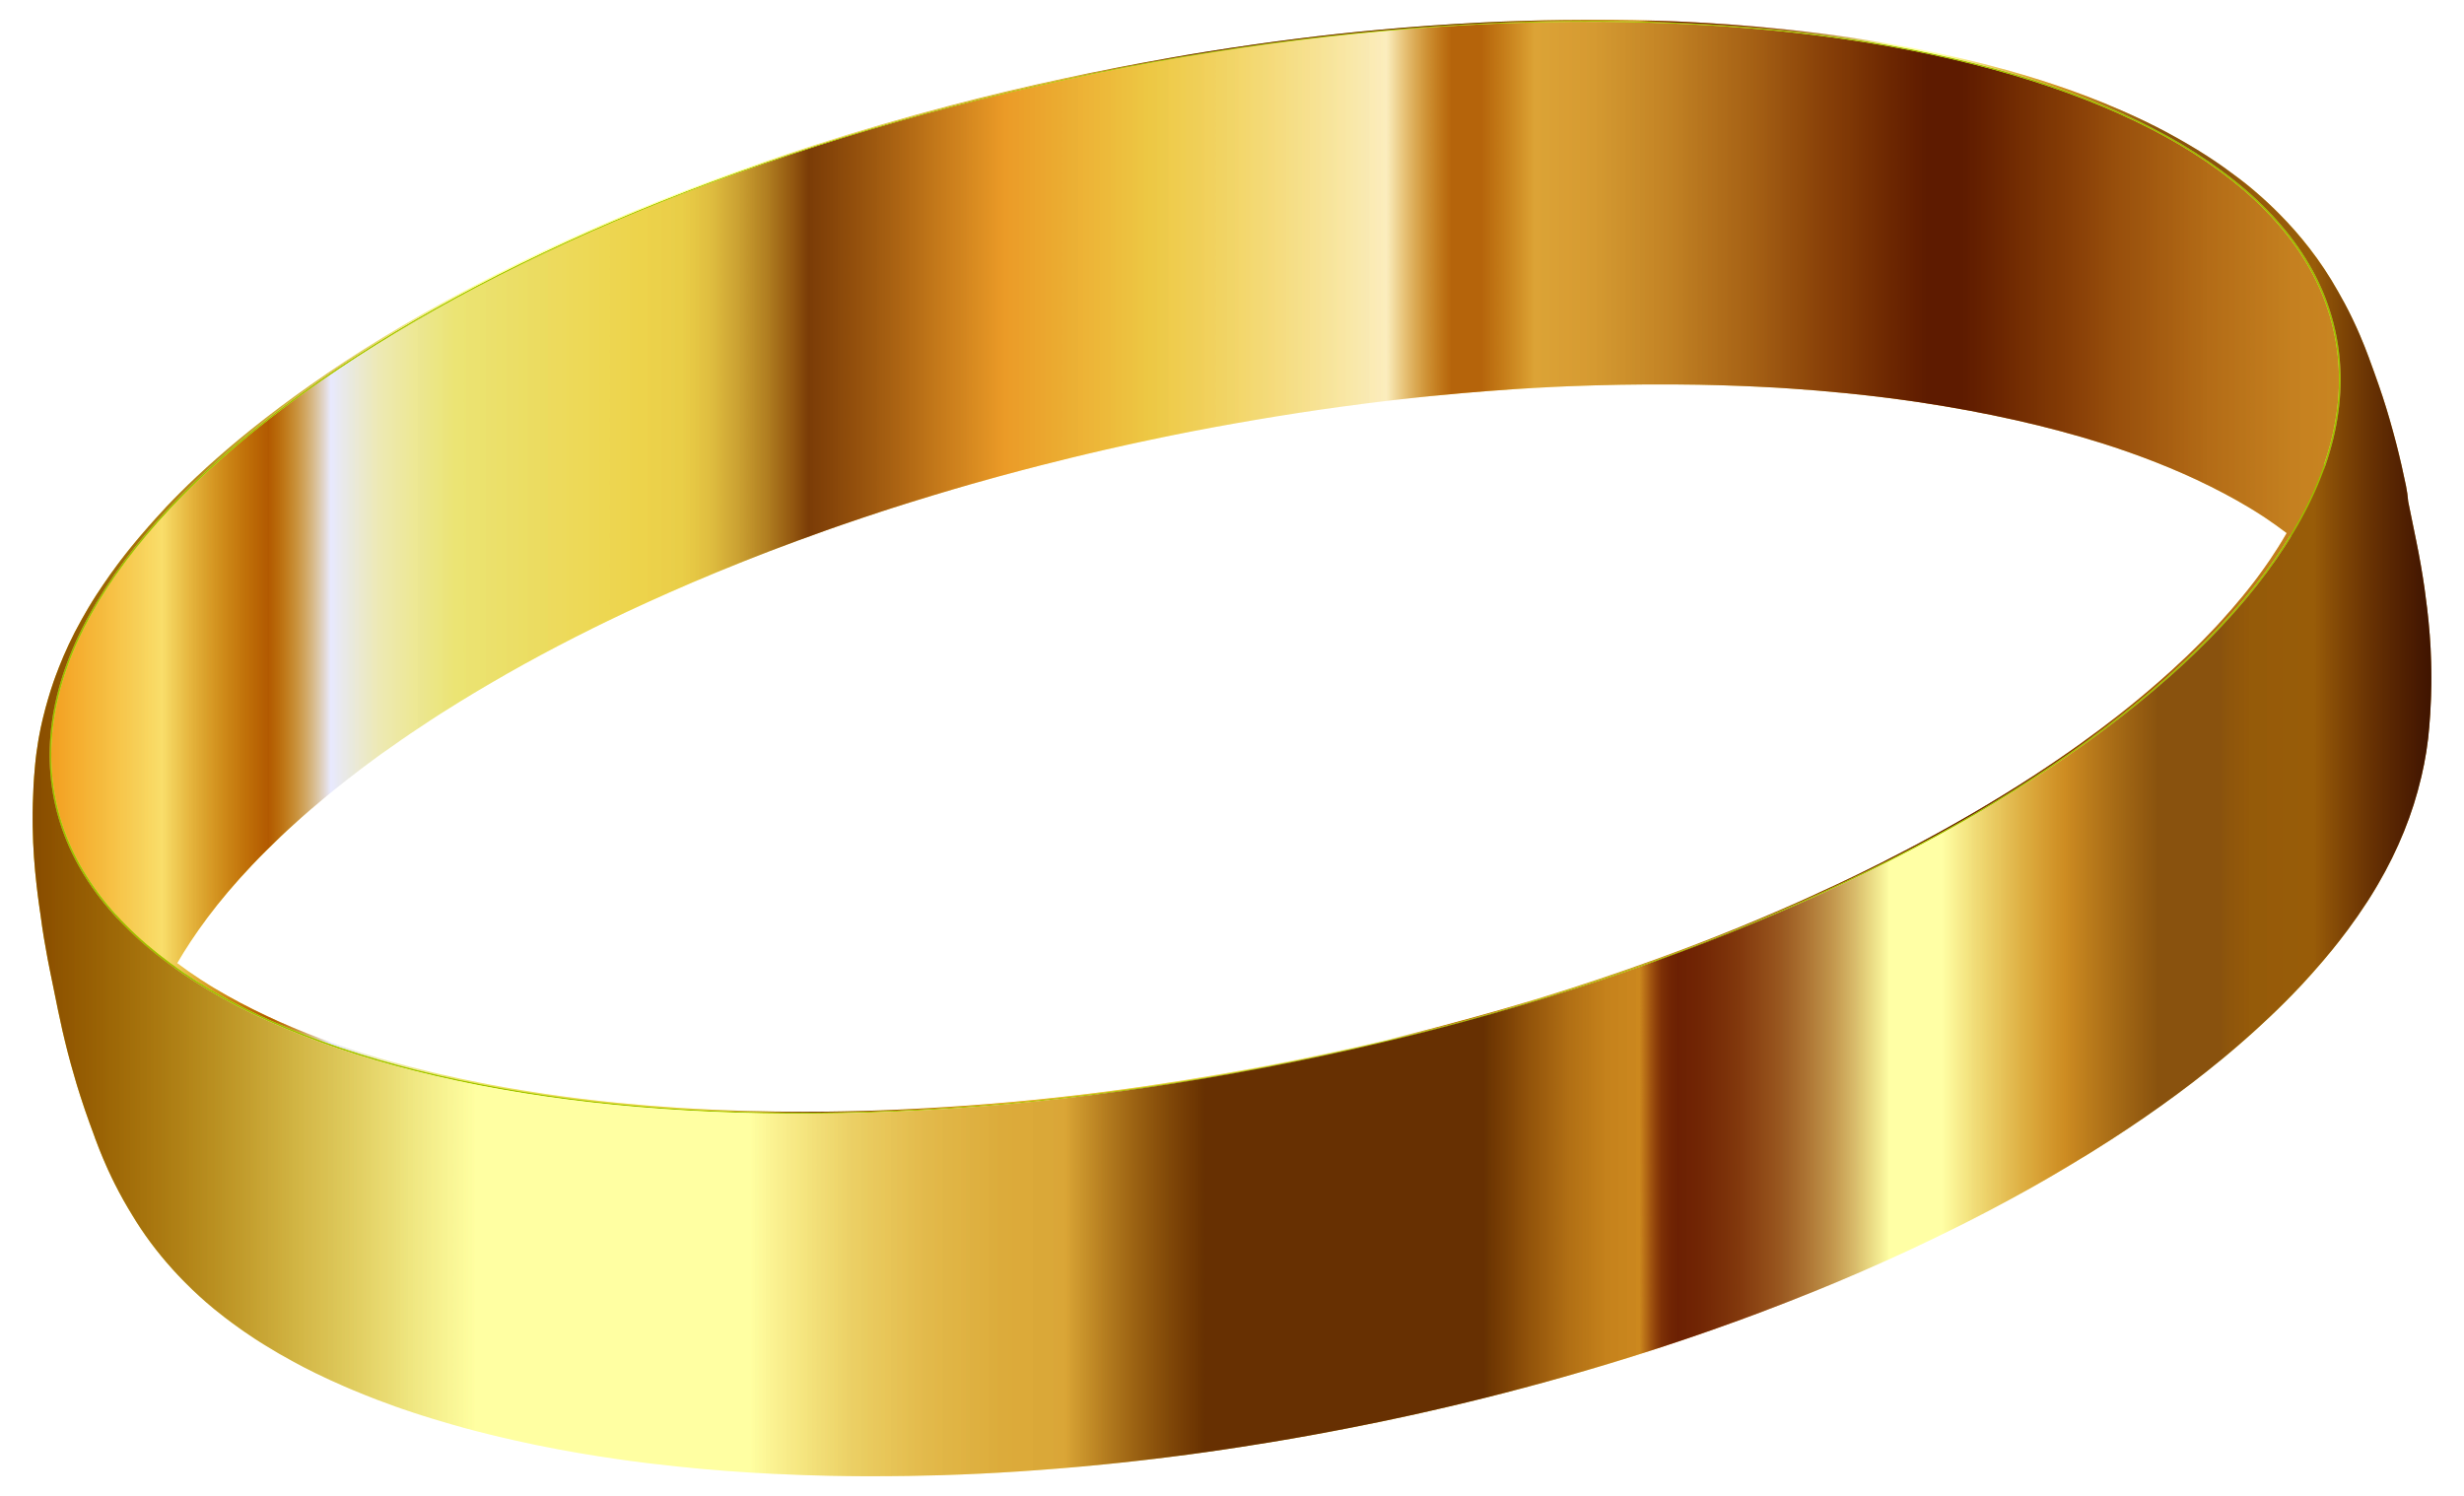 <?xml version="1.0" encoding="UTF-8" standalone="no"?>
<svg
   xmlns:dc="http://purl.org/dc/elements/1.1/"
   xmlns:cc="http://creativecommons.org/ns#"
   xmlns:rdf="http://www.w3.org/1999/02/22-rdf-syntax-ns#"
   xmlns:svg="http://www.w3.org/2000/svg"
   xmlns="http://www.w3.org/2000/svg"
   xmlns:sodipodi="http://sodipodi.sourceforge.net/DTD/sodipodi-0.dtd"
   xmlns:inkscape="http://www.inkscape.org/namespaces/inkscape"
   version="1.1"
   id="Layer_1"
   x="0px"
   y="0px"
   viewBox="0 0 2629.663 1596.798"
   enable-background="new 0 0 2629.663 1596.798"
   xml:space="preserve"
   inkscape:version="0.91 r13725"
   sodipodi:docname="Gold Ring Deeper Color.svg"><defs
     id="defs153"><linearGradient
       y2="605.448"
       x2="2520.219"
       y1="605.448"
       x1="54.696"
       gradientUnits="userSpaceOnUse"
       id="SVGID_1_"><stop
         id="stop6"
         style="stop-color:#F9CA5D"
         offset="0" /><stop
         id="stop8"
         style="stop-color:#FCEEA5"
         offset="0.048" /><stop
         id="stop10"
         style="stop-color:#D59712"
         offset="0.094" /><stop
         id="stop12"
         style="stop-color:#F3F4FF"
         offset="0.121" /><stop
         id="stop14"
         style="stop-color:#F6F4D6"
         offset="0.142" /><stop
         id="stop16"
         style="stop-color:#F5F1AC"
         offset="0.175" /><stop
         id="stop18"
         style="stop-color:#F6E88A"
         offset="0.255" /><stop
         id="stop20"
         style="stop-color:#F4E587"
         offset="0.273" /><stop
         id="stop22"
         style="stop-color:#EEDB7F"
         offset="0.286" /><stop
         id="stop24"
         style="stop-color:#E3CA70"
         offset="0.298" /><stop
         id="stop26"
         style="stop-color:#D4B35B"
         offset="0.31" /><stop
         id="stop28"
         style="stop-color:#C19540"
         offset="0.321" /><stop
         id="stop30"
         style="stop-color:#B17C2A"
         offset="0.328" /><stop
         id="stop32"
         style="stop-color:#DFAF51"
         offset="0.383" /><stop
         id="stop34"
         style="stop-color:#F5C764"
         offset="0.413" /><stop
         id="stop36"
         style="stop-color:#F6E284"
         offset="0.476" /><stop
         id="stop38"
         style="stop-color:#FDF6DC"
         offset="0.578" /><stop
         id="stop40"
         style="stop-color:#D7A036"
         offset="0.606" /><stop
         id="stop42"
         style="stop-color:#D7A036"
         offset="0.619" /><stop
         id="stop44"
         style="stop-color:#EDCC75"
         offset="0.642" /><stop
         id="stop46"
         style="stop-color:#E9C670"
         offset="0.668" /><stop
         id="stop48"
         style="stop-color:#DEB660"
         offset="0.701" /><stop
         id="stop50"
         style="stop-color:#CC9B47"
         offset="0.739" /><stop
         id="stop52"
         style="stop-color:#B37624"
         offset="0.779" /><stop
         id="stop54"
         style="stop-color:#9B5302"
         offset="0.812" /><stop
         id="stop56"
         style="stop-color:#9B5302"
         offset="0.827" /><stop
         id="stop58"
         style="stop-color:#AD6D19"
         offset="0.854" /><stop
         id="stop60"
         style="stop-color:#C58E37"
         offset="0.894" /><stop
         id="stop62"
         style="stop-color:#D6A64C"
         offset="0.934" /><stop
         id="stop64"
         style="stop-color:#E0B55A"
         offset="0.97" /><stop
         id="stop66"
         style="stop-color:#E4BA5E"
         offset="1" /></linearGradient><linearGradient
       y2="798.399"
       x2="2594.831"
       y1="798.399"
       x1="34.832"
       gradientUnits="userSpaceOnUse"
       id="SVGID_2_"><stop
         id="stop75"
         style="stop-color:#BA8B01"
         offset="0" /><stop
         id="stop77"
         style="stop-color:#CDAA37"
         offset="0.044" /><stop
         id="stop79"
         style="stop-color:#E8D886"
         offset="0.112" /><stop
         id="stop81"
         style="stop-color:#F8F4B8"
         offset="0.161" /><stop
         id="stop83"
         style="stop-color:#FFFFCB"
         offset="0.185" /><stop
         id="stop85"
         style="stop-color:#FFFFCB"
         offset="0.299" /><stop
         id="stop87"
         style="stop-color:#FDF9C1"
         offset="0.308" /><stop
         id="stop89"
         style="stop-color:#F5E6A0"
         offset="0.342" /><stop
         id="stop91"
         style="stop-color:#F0D989"
         offset="0.374" /><stop
         id="stop93"
         style="stop-color:#EDD17B"
         offset="0.404" /><stop
         id="stop95"
         style="stop-color:#ECCE76"
         offset="0.43" /><stop
         id="stop97"
         style="stop-color:#A26F14"
         offset="0.489" /><stop
         id="stop99"
         style="stop-color:#A26F14"
         offset="0.605" /><stop
         id="stop101"
         style="stop-color:#A67418"
         offset="0.607" /><stop
         id="stop103"
         style="stop-color:#C19234"
         offset="0.624" /><stop
         id="stop105"
         style="stop-color:#D4A848"
         offset="0.64" /><stop
         id="stop107"
         style="stop-color:#E0B654"
         offset="0.656" /><stop
         id="stop109"
         style="stop-color:#E4BA58"
         offset="0.67" /><stop
         id="stop111"
         style="stop-color:#D9A94D"
         offset="0.672" /><stop
         id="stop113"
         style="stop-color:#C38737"
         offset="0.676" /><stop
         id="stop115"
         style="stop-color:#B36F27"
         offset="0.679" /><stop
         id="stop117"
         style="stop-color:#A9601D"
         offset="0.683" /><stop
         id="stop119"
         style="stop-color:#A65B1A"
         offset="0.686" /><stop
         id="stop121"
         style="stop-color:#AA6222"
         offset="0.695" /><stop
         id="stop123"
         style="stop-color:#B57637"
         offset="0.71" /><stop
         id="stop125"
         style="stop-color:#C6965B"
         offset="0.729" /><stop
         id="stop127"
         style="stop-color:#DEC38B"
         offset="0.75" /><stop
         id="stop129"
         style="stop-color:#FDFCC9"
         offset="0.773" /><stop
         id="stop131"
         style="stop-color:#FFFFCD"
         offset="0.774" /><stop
         id="stop133"
         style="stop-color:#FFFFCD"
         offset="0.796" /><stop
         id="stop135"
         style="stop-color:#E5BD5D"
         offset="0.847" /><stop
         id="stop137"
         style="stop-color:#BB913B"
         offset="0.886" /><stop
         id="stop139"
         style="stop-color:#BB913B"
         offset="0.912" /><stop
         id="stop141"
         style="stop-color:#BE9337"
         offset="0.915" /><stop
         id="stop143"
         style="stop-color:#C39830"
         offset="0.925" /><stop
         id="stop145"
         style="stop-color:#C5992E"
         offset="0.951" /><stop
         id="stop147"
         style="stop-color:#7F470A"
         offset="1" /></linearGradient><filter
       inkscape:label="Combined Lighting"
       inkscape:menu="Bevels"
       inkscape:menu-tooltip="Basic specular bevel to use for building textures"
       style="color-interpolation-filters:sRGB;"
       id="filter6501"><feGaussianBlur
         stdDeviation="6"
         in="SourceGraphic"
         result="result0"
         id="feGaussianBlur6503" /><feDiffuseLighting
         lighting-color="rgb(255,255,255)"
         diffuseConstant="1"
         surfaceScale="4"
         result="result5"
         id="feDiffuseLighting6505"><feDistantLight
           elevation="45"
           azimuth="235"
           id="feDistantLight6507" /></feDiffuseLighting><feComposite
         k1="1.4"
         in2="SourceGraphic"
         in="result5"
         result="fbSourceGraphic"
         operator="arithmetic"
         id="feComposite6509" /><feGaussianBlur
         result="result0"
         in="fbSourceGraphic"
         stdDeviation="6"
         id="feGaussianBlur6511" /><feSpecularLighting
         specularExponent="25"
         specularConstant="1"
         surfaceScale="4"
         lighting-color="rgb(255,255,255)"
         result="result1"
         in="result0"
         id="feSpecularLighting6513"><feDistantLight
           azimuth="235"
           elevation="45"
           id="feDistantLight6515" /></feSpecularLighting><feComposite
         k3="1"
         k2="1"
         operator="arithmetic"
         in="fbSourceGraphic"
         in2="result1"
         result="result4"
         id="feComposite6517" /><feComposite
         operator="in"
         result="result2"
         in2="SourceGraphic"
         in="result4"
         id="feComposite6519" /></filter><filter
       inkscape:label="Combined Lighting"
       inkscape:menu="Bevels"
       inkscape:menu-tooltip="Basic specular bevel to use for building textures"
       style="color-interpolation-filters:sRGB;"
       id="filter6521"><feGaussianBlur
         stdDeviation="6"
         in="SourceGraphic"
         result="result0"
         id="feGaussianBlur6523" /><feDiffuseLighting
         lighting-color="rgb(255,255,255)"
         diffuseConstant="1"
         surfaceScale="4"
         result="result5"
         id="feDiffuseLighting6525"><feDistantLight
           elevation="45"
           azimuth="235"
           id="feDistantLight6527" /></feDiffuseLighting><feComposite
         k1="1.4"
         in2="SourceGraphic"
         in="result5"
         result="fbSourceGraphic"
         operator="arithmetic"
         id="feComposite6529" /><feGaussianBlur
         result="result0"
         in="fbSourceGraphic"
         stdDeviation="6"
         id="feGaussianBlur6531" /><feSpecularLighting
         specularExponent="25"
         specularConstant="1"
         surfaceScale="4"
         lighting-color="rgb(255,255,255)"
         result="result1"
         in="result0"
         id="feSpecularLighting6533"><feDistantLight
           azimuth="235"
           elevation="45"
           id="feDistantLight6535" /></feSpecularLighting><feComposite
         k3="1"
         k2="1"
         operator="arithmetic"
         in="fbSourceGraphic"
         in2="result1"
         result="result4"
         id="feComposite6537" /><feComposite
         operator="in"
         result="result2"
         in2="SourceGraphic"
         in="result4"
         id="feComposite6539" /></filter><filter
       inkscape:label="Combined Lighting"
       inkscape:menu="Bevels"
       inkscape:menu-tooltip="Basic specular bevel to use for building textures"
       style="color-interpolation-filters:sRGB;"
       id="filter6541"><feGaussianBlur
         stdDeviation="6"
         in="SourceGraphic"
         result="result0"
         id="feGaussianBlur6543" /><feDiffuseLighting
         lighting-color="rgb(255,255,255)"
         diffuseConstant="1"
         surfaceScale="4"
         result="result5"
         id="feDiffuseLighting6545"><feDistantLight
           elevation="45"
           azimuth="235"
           id="feDistantLight6547" /></feDiffuseLighting><feComposite
         k1="1.4"
         in2="SourceGraphic"
         in="result5"
         result="fbSourceGraphic"
         operator="arithmetic"
         id="feComposite6549" /><feGaussianBlur
         result="result0"
         in="fbSourceGraphic"
         stdDeviation="6"
         id="feGaussianBlur6551" /><feSpecularLighting
         specularExponent="25"
         specularConstant="1"
         surfaceScale="4"
         lighting-color="rgb(255,255,255)"
         result="result1"
         in="result0"
         id="feSpecularLighting6553"><feDistantLight
           azimuth="235"
           elevation="45"
           id="feDistantLight6555" /></feSpecularLighting><feComposite
         k3="1"
         k2="1"
         operator="arithmetic"
         in="fbSourceGraphic"
         in2="result1"
         result="result4"
         id="feComposite6557" /><feComposite
         operator="in"
         result="result2"
         in2="SourceGraphic"
         in="result4"
         id="feComposite6559" /></filter><filter
       style="color-interpolation-filters:sRGB;"
       inkscape:label="Blend"
       id="filter8061"><feBlend
         in2="SourceGraphic"
         mode="multiply"
         result="blend"
         id="feBlend8063" /></filter></defs><sodipodi:namedview
     pagecolor="#ffffff"
     bordercolor="#666666"
     borderopacity="1"
     objecttolerance="10"
     gridtolerance="10"
     guidetolerance="10"
     inkscape:pageopacity="0"
     inkscape:pageshadow="2"
     inkscape:window-width="640"
     inkscape:window-height="480"
     id="namedview151"
     showgrid="false"
     inkscape:zoom="0.29031168"
     inkscape:cx="990.43695"
     inkscape:cy="491.4082"
     inkscape:current-layer="Layer_1" /><g
     id="g8065"><g
       id="g6561"><path
         inkscape:connector-curvature="0"
         style="fill:url(#SVGID_1_);filter:url(#filter6541)"
         id="path68"
         d="m 2468.38,591.916 0.758,0.69 c 0.592,0.54 1.196,1.095 1.82,1.673 l 0.772,0.718 c 0.237,0.221 0.483,0.451 0.725,0.677 8.519,8.055 14.439,14.448 17.509,17.814 3.362,3.818 6.465,7.553 9.305,11.154 l 0.077,0.097 c 1.081,1.372 2.128,2.725 3.144,4.059 l 0.07,0.092 c 1.028,1.351 2.025,2.681 2.993,3.989 3.098,4.468 5.833,8.825 8.647,13.386 l 0,0.005 c 0.035,0.07 0.069,0.137 0.105,0.209 l 0.209,0.423 c 0.077,0.156 0.155,0.316 0.235,0.478 l 0.273,0.561 c 0.119,0.247 0.24,0.5 0.366,0.763 l 0.115,0.239 c 1.181,2.487 2.658,5.725 4.716,10.295 -1.836,-4.074 -3.953,-9.267 -5.829,-13.901 -3.068,-8.211 -5.309,-14.283 -7.316,-20.328 -1.624,-5.064 -3.053,-9.814 -4.304,-14.204 -1.498,-5.401 -3.117,-11.691 -5.107,-19.761 l -8.215,-40.277 c -0.918,-4.431 -1.728,-8.504 -2.468,-12.358 -0.856,-4.55 -1.622,-8.755 -2.308,-12.668 -1.847,-10.774 -3.108,-19.955 -4.369,-30.033 1.374,-3.985 2.681,-7.969 3.881,-11.948 5.699,-18.9 9.425,-37.735 11.083,-56.438 1.657,-18.704 1.247,-37.276 -1.329,-55.654 -2.576,-18.378 -7.258,-36.132 -13.935,-53.237 -6.677,-17.105 -15.35,-33.56 -25.911,-49.342 -10.56,-15.781 -23.007,-30.888 -37.231,-45.295 -14.225,-14.407 -30.227,-28.115 -47.897,-41.097 -70.68,-51.93 -168.057,-92.261 -285.142,-119.374 -117.085,-27.114 -253.878,-41.01 -403.391,-40.071 -37.378,0.235 -75.552,1.397 -114.411,3.511 -38.859,2.114 -78.404,5.181 -118.526,9.226 -40.122,4.045 -80.82,9.067 -121.986,15.092 -41.166,6.025 -82.799,13.054 -124.791,21.11 -41.99,8.056 -83.361,16.953 -124.014,26.626 -40.653,9.673 -80.59,20.121 -119.713,31.281 -39.123,11.16 -77.433,23.03 -114.833,35.547 -37.4,12.517 -73.89,25.68 -109.374,39.425 -141.935,54.98 -267.766,119.264 -371.314,188.709 -103.548,69.445 -184.813,144.051 -237.615,219.673 -13.201,18.905 -24.622,37.875 -34.168,56.843 -9.546,18.968 -17.217,37.935 -22.915,56.835 -5.699,18.901 -9.425,37.735 -11.083,56.439 -1.658,18.704 -1.247,37.277 1.33,55.655 2.576,18.377 7.257,36.131 13.934,53.235 6.677,17.104 15.351,33.56 25.911,49.341 7.999,11.954 17.085,23.519 27.202,34.688 1.031,3.334 1.972,6.514 2.831,9.523 1.498,5.401 3.118,11.691 5.108,19.763 l 8.215,40.278 c -0.437,-6.527 -0.953,-13.189 -1.343,-19.92 0.39,6.732 0.906,13.393 1.343,19.921 0.671,3.239 1.278,6.223 1.838,9.027 1.44,7.551 2.643,14.16 3.661,20.146 0.445,2.703 0.885,5.446 1.298,8.088 1.052,7.211 1.987,14.725 3.185,24.578 0.468,4.707 0.871,9.497 1.256,14.666 l 0.008,0.614 c 4e-4,0.067 9e-4,0.134 0.002,0.199 l -0.006,1.958 c -0.032,2.585 -0.129,3.961 -0.15,4.222 -0.009,0.116 -0.027,0.27 -0.031,0.386 -0.01,0.31 -0.002,0.724 -0.014,1.034 -0.008,0.215 -0.045,0.499 -0.064,0.713 0.194,-1.449 0.401,-2.924 0.615,-4.411 1.261,-7.512 2.948,-17.368 4.962,-24.936 0.2,-0.746 0.405,-1.494 0.618,-2.247 0.306,-1.074 0.632,-2.18 0.976,-3.32 0.44,-1.308 1.792,-5.302 2.066,-6.096 0.456,-1.327 1.845,-5.364 3.603,-10.08 3.133,-8.409 5.562,-14.036 7.013,-17.398 0.018,-0.042 0.038,-0.087 0.057,-0.129 3.638,-8.12 7.975,-16.939 13.151,-26.393 0.216,-0.393 0.437,-0.792 0.66,-1.195 0.671,-1.216 1.364,-2.448 2.063,-3.684 70.246,50.193 165.79,89.291 280.147,115.774 117.084,27.115 253.875,41.012 403.385,40.075 37.378,-0.234 75.55,-1.396 114.409,-3.51 38.858,-2.114 78.403,-5.181 118.523,-9.225 40.121,-4.044 80.818,-9.066 121.983,-15.091 41.165,-6.025 82.797,-13.053 124.787,-21.11 41.992,-8.057 83.363,-16.954 124.018,-26.627 40.654,-9.673 80.592,-20.122 119.716,-31.282 39.124,-11.16 77.435,-23.031 114.836,-35.548 37.401,-12.518 73.892,-25.681 109.376,-39.426 141.938,-54.981 267.771,-119.266 371.32,-188.713 103.55,-69.446 184.815,-144.052 237.617,-219.674 5.988,-8.576 11.591,-17.166 16.838,-25.763 7.97,6.15 15.669,12.482 23.076,19.006 0.45,0.406 0.896,0.808 1.365,1.235 z m -61.499,27.407 c -0.15,0.197 -0.301,0.396 -0.451,0.593 -0.226,0.296 -0.452,0.594 -0.69,0.905 -16.919,22.04 -32.697,39.263 -39.834,47.054 -0.507,0.554 -1.034,1.111 -1.547,1.666 -7.811,8.346 -18.229,19.081 -30.762,31.078 -22.171,21.221 -42.066,37.83 -48.604,43.288 -2.271,1.895 -4.732,3.924 -7.296,6.02 -1.012,0.826 -2.019,1.652 -3.039,2.477 -0.718,0.583 -1.466,1.184 -2.206,1.781 -1.811,1.459 -3.631,2.917 -5.462,4.374 -0.484,0.385 -0.953,0.76 -1.444,1.15 -2.136,1.693 -4.288,3.385 -6.45,5.074 -22.636,17.665 -52.456,39.529 -88.925,63.286 -19.884,12.952 -40.64,25.743 -62.085,38.311 -2.39,1.399 -4.939,2.885 -7.632,4.444 -3.302,1.912 -6.617,3.819 -9.952,5.72 -2.005,1.143 -4.08,2.321 -6.215,3.527 -4.021,2.269 -8.061,4.531 -12.126,6.783 -1.583,0.877 -3.202,1.77 -4.843,2.673 -4.292,2.36 -8.607,4.709 -12.944,7.047 -1.573,0.848 -3.169,1.705 -4.787,2.571 -4.344,2.325 -8.71,4.638 -13.097,6.94 -17.475,9.171 -37.19,19.159 -59.103,29.721 -4.053,1.937 -9.418,4.49 -17.35,8.264 -9.985,4.698 -20.385,9.492 -31.186,14.361 -3.376,1.52 -6.768,3.038 -10.101,4.522 -5.764,2.563 -11.641,5.145 -17.625,7.743 -0.612,0.265 -1.241,0.537 -1.83,0.79 -12.234,5.259 -28.586,12.179 -40.909,17.227 -6.239,2.555 -14.574,5.923 -20.837,8.418 -6.312,2.515 -14.769,5.767 -21.081,8.282 l 0,0 c -0.341,0.138 -7.692,2.982 -16.012,6.134 -0.929,0.352 -1.859,0.703 -2.792,1.055 -0.847,0.32 -1.696,0.639 -2.543,0.957 -2.624,0.985 -6.773,2.542 -12.233,4.561 -1.098,0.406 -2.196,0.812 -3.299,1.217 -1.41,0.519 -2.897,1.065 -4.452,1.634 -1.04,0.38 -2.085,0.76 -3.128,1.14 -1.867,0.68 -3.734,1.356 -5.603,2.032 -41.817,15.112 -81.998,28.431 -120.253,40.214 -7.597,2.332 -13.974,4.254 -18.291,5.554 -4.345,1.309 -14.71,4.389 -23.156,6.841 -2.373,0.69 -6.065,1.762 -10.866,3.135 -2.015,0.576 -4.024,1.148 -6.026,1.715 -2.86,0.81 -5.975,1.687 -9.363,2.633 -0.154,0.043 -0.308,0.086 -0.463,0.129 -7.565,2.11 -16.365,4.527 -26.186,7.158 -4.477,1.2 -11.467,3.048 -11.905,3.162 -6.211,1.628 -20.755,5.44 -35.953,9.222 -1.807,0.45 -4.221,1.029 -6.023,1.498 0,9e-4 -0.03,0.01 -0.047,0.012 -57.376,14.151 -107.232,24.505 -147.729,32.412 -0.01,0 -0.014,0.021 -0.016,0.058 5e-4,-1e-4 0,-1e-4 0,-1e-4 0,-0.037 0.01,-0.056 0.016,-0.058 l -5e-4,0 0,0 c -58.909,11.103 -114.709,20.102 -169.439,27.234 -0.426,0.055 -0.85,0.11 -1.272,0.165 -2.728,0.354 -5.45,0.699 -8.173,1.044 -3.215,0.406 -6.17,0.774 -8.736,1.091 -1.119,0.138 -2.238,0.276 -3.356,0.412 -3.667,0.448 -6.098,0.738 -6.675,0.807 -0.065,0.01 -0.126,0.015 -0.191,0.023 -6.829,0.815 -13.647,1.601 -20.457,2.359 -1.818,0.2 -3.879,0.426 -6.296,0.69 -61.235,6.658 -121.986,11.043 -185.179,13.48 -5.293,0.189 -11.207,0.385 -17.407,0.562 -9.908,0.285 -18.873,0.466 -22.702,0.544 -5.633,0.114 -11.266,0.167 -16.899,0.259 -10.127,0.165 -35.707,0.239 -55.467,-0.062 -8.917,-0.136 -18.994,-0.329 -30.1,-0.635 -25.709,-0.728 -51.173,-1.91 -76.107,-3.528 -19.397,-1.278 -40.242,-2.948 -62.312,-5.143 -26.773,-2.664 -52.452,-5.837 -78.505,-9.702 -0.012,0 -0.025,0 -0.037,-0.01 -12.935,-1.983 -33.665,-5.162 -59.481,-10.077 -3.243,-0.628 -7.136,-1.389 -12.177,-2.376 -11.952,-2.389 -24.795,-5.124 -38.314,-8.255 -2.71,-0.629 -5.419,-1.266 -8.121,-1.912 -0.05,-0.012 -0.101,-0.024 -0.151,-0.036 -8.6,-2.058 -17.142,-4.202 -25.492,-6.397 -22.843,-6.008 -43.346,-12.095 -64.524,-19.155 -20.784,-6.93 -40.114,-14.15 -59.096,-22.075 -9.304,-3.884 -18.503,-7.943 -27.344,-12.064 -0.025,-0.011 -0.05,-0.023 -0.075,-0.035 -0.026,-0.012 -0.05,-0.024 -0.077,-0.036 -20.793,-9.761 -39.771,-19.812 -57.18,-30.298 -0.286,-0.172 -0.552,-0.336 -0.832,-0.505 -1.499,-0.907 -2.979,-1.819 -4.455,-2.732 -3.46,-2.151 -6.515,-4.112 -9.621,-6.11 -8.653,-5.637 -16.893,-11.408 -24.757,-17.329 17.265,-29.837 42.578,-65.304 79.733,-104.53 0.074,-0.078 0.148,-0.156 0.222,-0.234 2.354,-2.483 4.762,-4.983 7.211,-7.495 0.26,-0.266 0.521,-0.537 0.78,-0.801 2.172,-2.221 4.396,-4.458 6.645,-6.701 6.063,-6.042 11.6,-11.374 15.816,-15.374 2.729,-2.583 5.468,-5.146 8.217,-7.683 6.968,-6.316 10.873,-9.855 13.772,-12.45 2.813,-2.493 5.632,-4.958 8.455,-7.402 0.608,-0.523 1.244,-1.072 1.959,-1.687 13.765,-11.843 25.336,-21.096 25.822,-21.484 8.109,-6.477 19.046,-14.954 27.278,-21.274 4.213,-3.234 9.941,-7.399 14.201,-10.57 1.642,-1.222 3.041,-2.257 4.463,-3.296 0.808,-0.587 1.616,-1.173 2.421,-1.755 4.262,-3.068 9.849,-6.984 22.549,-15.882 0.119,-0.084 13.048,-9.088 30.805,-20.659 2.988,-1.947 5.146,-3.353 7.162,-4.654 1.48,-0.95 2.95,-1.892 4.407,-2.82 3.905,-2.478 8.971,-5.642 19.184,-12.018 21.376,-13.166 39.159,-23.392 51.435,-30.442 5.702,-3.237 11.746,-6.627 18.072,-10.117 23.518,-12.974 48.075,-25.811 72.99,-38.155 12.301,-6.093 12.585,-6.234 36.596,-17.659 57.098,-26.779 128.419,-57.084 212.615,-86.893 1.288,-0.455 2.576,-0.909 3.864,-1.363 2.525,-0.889 5.043,-1.768 7.561,-2.645 2.176,-0.751 4.353,-1.499 6.523,-2.269 12.996,-4.489 25.883,-8.819 38.646,-13 1.605,-0.52 3.208,-1.043 4.81,-1.571 3.047,-0.992 6.085,-1.972 9.117,-2.946 9.122,-2.922 25.276,-8.036 43.546,-13.549 30.834,-9.305 55.067,-16.088 69.966,-20.141 33.207,-9.032 60.638,-15.889 77.802,-20.052 10.013,-2.428 18.661,-4.524 36.506,-8.608 16.721,-3.827 31.948,-7.1 36.952,-8.175 16.897,-3.632 31.697,-6.622 37.269,-7.747 6.82,-1.377 12.861,-2.572 18.057,-3.584 0.22,-0.042 0.45,-0.088 0.67,-0.13 60.922,-11.693 120.845,-21.349 179.458,-28.934 0.323,-0.041 0.638,-0.082 0.957,-0.122 6.569,-0.848 13.111,-1.653 19.647,-2.448 1.888,-0.229 3.225,-0.389 3.848,-0.463 3.073,-0.366 5.537,-0.659 7.756,-0.919 2.415,-0.283 4.824,-0.557 7.234,-0.833 4.832,-0.545 10.519,-1.164 21.292,-2.336 0.753,-0.082 18.781,-2.039 47.751,-4.571 6.614,-0.579 17.25,-1.457 23.711,-1.958 10.404,-0.807 20.314,-1.525 29.455,-2.135 12.99,-0.867 23.273,-1.44 23.375,-1.445 7.493,-0.417 13.847,-0.742 18.679,-0.977 5.322,-0.25 10.651,-0.508 15.941,-0.719 77.536,-3.081 151.278,-2.643 220.632,1.271 1.349,0.078 2.703,0.158 4.068,0.24 3.93,0.23 7.823,0.489 11.723,0.741 19.171,1.271 39.743,2.924 61.511,5.089 22.586,2.247 44.393,4.862 66.301,7.943 4.079,0.583 8.181,1.148 12.219,1.76 71.866,10.891 137.034,25.573 194.889,43.855 4.455,1.417 8.91,2.861 13.397,4.357 20.784,6.929 40.115,14.15 59.096,22.074 9.248,3.861 18.39,7.894 27.179,11.989 0.092,0.043 0.186,0.085 0.278,0.128 0.01,0.004 0.017,0.008 0.026,0.012 20.8,9.764 39.784,19.818 57.198,30.307 0.281,0.169 0.542,0.329 0.816,0.495 1.506,0.911 2.993,1.827 4.476,2.745 3.455,2.148 6.505,4.106 9.606,6.101 0.277,0.18 0.55,0.361 0.825,0.541 8.19,5.49 16.127,11.156 23.824,16.984 -0.106,0.187 -0.21,0.373 -0.316,0.561 -12.402,21.434 -22.902,35.81 -28.628,43.642 -0.741,1.013 -2.328,3.166 -4.583,6.135 z" /><g
         id="g70"
         style="filter:url(#filter6521)"><path
           style="fill:#c6dd00"
           inkscape:connector-curvature="0"
           id="path72"
           d="m 2370.623,181.871 c 18.209,13.409 34.497,27.45 48.843,42.095 14.346,14.645 26.752,29.894 37.196,45.72 10.445,15.826 18.929,32.228 25.434,49.18 6.505,16.951 11.03,34.452 13.556,52.474 2.526,18.022 3.016,36.297 1.48,54.791 -1.536,18.494 -5.098,37.207 -10.675,56.107 -5.577,18.899 -13.169,37.984 -22.766,57.222 -9.597,19.238 -21.198,38.627 -34.793,58.136 -13.136,18.847 -27.986,37.606 -44.517,56.246 -16.53,18.64 -34.74,37.16 -54.595,55.529 -19.855,18.369 -41.355,36.587 -64.464,54.622 -23.11,18.035 -47.829,35.887 -74.124,53.524 -26.295,17.633 -53.835,34.828 -82.566,51.56 -28.73,16.731 -58.651,32.998 -89.708,48.773 -31.056,15.774 -63.248,31.056 -96.522,45.818 -33.273,14.762 -67.627,29.003 -103.007,42.697 -36.634,14.178 -73.974,27.61 -111.95,40.277 -37.976,12.667 -76.59,24.569 -115.771,35.686 -39.181,11.117 -78.93,21.45 -119.179,30.978 -40.249,9.528 -80.996,18.253 -122.175,26.153 -41.178,7.901 -82.174,14.86 -122.915,20.871 -40.741,6.011 -81.229,11.073 -121.391,15.179 -40.163,4.106 -80.001,7.256 -119.443,9.443 -39.442,2.187 -78.489,3.41 -117.07,3.663 -37.271,0.246 -73.716,-0.412 -109.278,-1.967 -35.561,-1.555 -70.239,-4.007 -103.974,-7.351 -33.735,-3.343 -66.527,-7.578 -98.319,-12.697 -31.792,-5.119 -62.583,-11.124 -92.314,-18.007 -29.738,-6.887 -58.041,-14.566 -84.866,-23.02 -26.826,-8.454 -52.174,-17.684 -76.004,-27.671 -23.83,-9.988 -46.141,-20.733 -66.892,-32.221 -20.751,-11.487 -39.941,-23.715 -57.529,-36.668 -18.215,-13.406 -34.505,-27.444 -48.852,-42.088 C 117.129,972.283 104.724,957.034 94.281,941.209 83.838,925.383 75.355,908.981 68.852,892.029 62.349,875.077 57.826,857.577 55.299,839.555 c -2.526,-18.022 -3.018,-36.296 -1.483,-54.79 1.534,-18.494 5.094,-37.207 10.67,-56.107 5.576,-18.899 13.167,-37.985 22.765,-57.224 9.598,-19.239 21.201,-38.631 34.801,-58.144 13.131,-18.844 27.977,-37.601 44.505,-56.24 16.528,-18.639 34.736,-37.159 54.591,-55.528 19.855,-18.369 41.356,-36.587 64.468,-54.622 23.112,-18.035 47.836,-35.886 74.136,-53.523 26.295,-17.635 53.833,-34.832 82.562,-51.565 28.729,-16.732 58.647,-32.999 89.702,-48.774 31.055,-15.774 63.246,-31.056 96.521,-45.816 33.274,-14.761 67.631,-29.001 103.017,-42.693 36.628,-14.179 73.964,-27.612 111.937,-40.279 37.973,-12.667 76.585,-24.568 115.764,-35.684 39.18,-11.116 78.929,-21.448 119.177,-30.975 40.248,-9.527 80.996,-18.251 122.175,-26.152 41.178,-7.901 82.174,-14.861 122.915,-20.872 40.742,-6.011 81.229,-11.075 121.393,-15.181 40.164,-4.107 80.004,-7.258 119.449,-9.445 39.446,-2.187 78.497,-3.41 117.083,-3.662 37.265,-0.247 73.708,0.409 109.268,1.963 35.56,1.554 70.238,4.006 103.974,7.349 33.736,3.343 66.531,7.578 98.325,12.698 31.794,5.12 62.586,11.126 92.318,18.012 29.732,6.885 58.031,14.564 84.853,23.018 26.823,8.454 52.17,17.684 76,27.671 23.83,9.988 46.142,20.733 66.895,32.219 20.753,11.486 39.947,23.712 57.54,36.661 z m -1020.407,956.837 c 41.992,-8.057 83.363,-16.954 124.018,-26.627 40.655,-9.673 80.592,-20.122 119.717,-31.282 39.124,-11.16 77.435,-23.031 114.836,-35.548 37.401,-12.517 73.892,-25.681 109.376,-39.426 141.938,-54.981 267.771,-119.267 371.32,-188.713 103.549,-69.446 184.815,-144.052 237.617,-219.674 13.2,-18.905 24.622,-37.874 34.168,-56.842 9.546,-18.968 17.217,-37.934 22.915,-56.834 5.699,-18.9 9.425,-37.735 11.082,-56.438 1.658,-18.704 1.247,-37.276 -1.329,-55.654 -2.576,-18.378 -7.257,-36.132 -13.935,-53.236 -6.677,-17.105 -15.351,-33.56 -25.911,-49.342 -10.56,-15.781 -23.007,-30.888 -37.231,-45.295 -14.224,-14.407 -30.227,-28.115 -47.897,-41.097 C 2298.28,130.768 2200.903,90.437 2083.818,63.323 1966.733,36.21 1829.94,22.313 1680.427,23.252 c -37.378,0.235 -75.552,1.397 -114.411,3.511 -38.859,2.114 -78.404,5.181 -118.526,9.226 -40.122,4.045 -80.82,9.067 -121.986,15.092 -41.166,6.025 -82.799,13.054 -124.791,21.11 -41.99,8.056 -83.36,16.953 -124.014,26.626 -40.653,9.673 -80.59,20.121 -119.713,31.281 -39.123,11.16 -77.433,23.03 -114.833,35.547 -37.4,12.517 -73.89,25.68 -109.374,39.425 -141.935,54.98 -267.766,119.264 -371.314,188.709 -103.548,69.445 -184.813,144.051 -237.615,219.673 -13.2,18.906 -24.622,37.875 -34.168,56.843 -9.546,18.968 -17.216,37.935 -22.915,56.835 -5.698,18.901 -9.425,37.735 -11.082,56.439 -1.658,18.704 -1.247,37.277 1.329,55.655 2.576,18.377 7.257,36.131 13.935,53.235 6.677,17.104 15.35,33.56 25.91,49.341 10.56,15.781 23.007,30.888 37.231,45.295 14.224,14.407 30.226,28.114 47.897,41.097 70.682,51.93 168.059,92.261 285.142,119.376 117.084,27.114 253.875,41.012 403.385,40.075 37.378,-0.234 75.55,-1.396 114.408,-3.51 38.858,-2.114 78.402,-5.181 118.523,-9.225 40.121,-4.044 80.818,-9.066 121.983,-15.091 41.165,-6.025 82.797,-13.053 124.787,-21.11" /></g><path
         inkscape:connector-curvature="0"
         style="fill:url(#SVGID_2_);filter:url(#filter6501)"
         id="path149"
         d="m 2594.507,742.754 0.01,-0.18 0,-0.139 c 0.294,-8.693 0.33,-15.54 0.308,-19.729 -0.01,-1.13 -0.015,-2.701 -0.036,-4.644 l -0.016,-1.998 -0.034,-1.565 c -0.033,-1.986 -0.079,-4.214 -0.144,-6.655 l -0.029,-1.35 c -0.449,-19.587 -2.125,-39.215 -4.256,-57.198 -0.736,-6.348 -1.633,-13.356 -2.763,-21.267 -1.145,-8.02 -2.44,-16.156 -3.96,-24.875 -0.543,-3.116 -1.198,-6.66 -1.882,-10.271 -0.128,-0.727 -0.257,-1.457 -0.378,-2.147 -0.742,-3.77 -1.731,-8.797 -2.473,-12.568 l -8.745,-42.876 c -0.438,-5.76 -1.256,-11.327 -2.364,-16.764 -1.665,-7.941 -2.937,-13.999 -4.627,-21.371 l -0.01,-0.047 -0.019,-0.082 c -0.692,-3.016 -1.459,-6.268 -2.348,-9.95 l -0.307,-1.298 -0.211,-0.833 c -0.398,-1.635 -0.816,-3.335 -1.267,-5.16 -0.708,-2.859 -2.261,-9.125 -5.079,-19.319 l -0.341,-1.263 -0.329,-1.157 c -4.008,-14.606 -8.758,-30.358 -14.361,-46.409 -1.681,-4.967 -3.493,-10.045 -5.166,-14.629 -1.867,-5.217 -3.634,-10.063 -5.331,-14.608 0.015,0.011 0.033,0.024 0.047,0.035 -0.862,-2.304 -2.442,-6.527 -4.475,-11.674 l -0.175,-0.457 -0.252,-0.62 c -1.444,-3.634 -3.09,-7.668 -4.861,-11.793 -2.475,-5.811 -4.956,-11.283 -7.576,-16.725 -0.432,-0.91 -0.878,-1.842 -1.343,-2.804 l -0.117,-0.244 c 0.02,0.041 0.039,0.083 0.059,0.123 -2.099,-4.337 -4.511,-9.145 -7.103,-13.973 -1.142,-2.127 -3.606,-6.717 -6.927,-12.506 -0.046,-0.083 -0.09,-0.162 -0.136,-0.245 -19.299,-34.555 -41.837,-61.82 -62.299,-82.524 -0.157,-0.159 -0.321,-0.324 -0.48,-0.485 -0.827,-0.834 -1.653,-1.667 -2.473,-2.479 -0.989,-0.985 -2.002,-1.987 -3.064,-3.025 -9.849,-9.622 -17.559,-16.281 -23.175,-21.008 -9.918,-8.346 -18.699,-14.728 -22.955,-17.82 -2.381,-1.79 -4.848,-3.588 -7.362,-5.387 -0.217,-0.166 -0.455,-0.343 -0.727,-0.538 -0.398,-0.28 -0.807,-0.554 -1.208,-0.833 -5.233,-3.7 -10.697,-7.403 -16.401,-11.074 -7.423,-4.777 -14.097,-8.79 -18.389,-11.315 -1.26,-0.741 -5.095,-2.998 -9.444,-5.46 -3.804,-2.154 -9.492,-5.314 -9.528,-5.334 -0.953,-0.524 -2.231,-1.21 -3.178,-1.746 -2e-4,-3e-4 0,-7e-4 0,-10e-4 -0.031,-0.018 -4.021,-2.249 -13.205,-6.955 -8.031,-4.115 -17.3,-8.563 -27.552,-13.22 -1.591,-0.723 -4.25,-1.919 -7.713,-3.442 -0.026,-0.011 -0.051,-0.022 -0.076,-0.033 -1.506,-0.662 -3.153,-1.381 -4.946,-2.155 -41.92,-18.216 -88.243,-33.935 -138.723,-47.049 -2.22,-0.58 -4.536,-1.176 -6.924,-1.783 -0.306,-0.077 -0.61,-0.156 -0.916,-0.233 -0.941,-0.238 -1.893,-0.478 -2.857,-0.72 -5.847,-1.464 -12.087,-2.957 -17.703,-4.274 -0.061,-0.014 -0.123,-0.029 -0.184,-0.044 -0.034,-0.008 -0.069,-0.015 -0.103,-0.024 -9.938,-2.328 -17.843,-4.085 -17.959,-4.111 -5.78,-1.273 -19.314,-4.254 -36.889,-7.591 -26.748,-5.08 -56.471,-9.918 -81.545,-13.274 -7.507,-1.006 -12.875,-1.685 -14.835,-1.93 -1.492,-0.187 -3.476,-0.49 -4.974,-0.615 -3.008,-0.251 -6.995,-0.814 -9.99,-1.19 l 0,-10e-5 c -3.01,-0.368 -7.031,-0.802 -10.045,-1.136 -4.182,-0.464 -8.735,-0.947 -13.403,-1.425 -78.234,-8.161 -149.244,-10.301 -204.296,-10.126 -0.154,5e-4 -0.308,0.001 -0.462,0.002 -2.17,6e-4 -3.927,0.004 -5.141,0.007 -19.29,0.042 -35.812,0.308 -46.276,0.525 -21.363,0.441 -41.389,1.25 -47.017,1.488 -1.375,0.058 -2.74,0.123 -4.112,0.183 -2.486,0.107 -4.986,0.217 -7.507,0.334 -1.162,0.054 -2.321,0.11 -3.481,0.166 -2.237,0.107 -4.489,0.217 -6.755,0.333 -36.64,1.84 -72.487,4.4 -109.017,7.798 -0.132,0.012 -0.261,0.023 -0.393,0.035 -28.158,2.523 -57.043,5.736 -85.003,9.254 -17.402,2.173 -31.209,4.084 -36.391,4.801 -4.184,0.579 -8.151,1.143 -11.772,1.665 -32.931,4.695 -62.874,9.517 -86.558,13.717 -0.931,0.165 -1.9,0.34 -2.84,0.507 -20.387,3.573 -37.73,6.847 -52.912,9.777 -22.082,4.261 -42.221,8.447 -59.011,12.068 -75.839,16.261 -166.325,38.854 -267.196,71.38 -2.315,0.745 -4.738,1.529 -7.22,2.335 -2.113,0.688 -4.227,1.376 -6.349,2.073 -4.369,1.434 -8.012,2.644 -12.325,4.077 -0.216,0.072 -0.432,0.146 -0.648,0.218 -1.891,0.631 -3.791,1.273 -5.688,1.911 -1.691,0.571 -3.382,1.143 -5.077,1.706 -0.024,0.008 -2.645,0.89 -8.246,2.808 -0.566,0.194 -1.133,0.388 -1.7,0.583 -2.037,0.699 -4.388,1.507 -7.099,2.442 -0.042,0.014 -4.835,1.67 -11.314,3.944 -5.94,2.084 -11.579,4.092 -16.783,5.963 -0.038,0.014 -0.076,0.027 -0.114,0.041 -0.048,0.017 -0.094,0.034 -0.142,0.051 -5.426,1.951 -10.349,3.742 -14.587,5.296 -374.948,137.158 -548.149,301.043 -605.605,365.728 -3.88,4.342 -9.634,10.841 -15.01,17.148 -0.227,0.266 -0.444,0.53 -0.67,0.796 -1.529,1.798 -3.095,3.657 -4.696,5.58 -0.204,0.244 -0.403,0.487 -0.606,0.731 -1.543,1.859 -3.116,3.777 -4.718,5.753 -0.219,0.27 -0.435,0.539 -0.653,0.809 -1.416,1.754 -2.851,3.552 -4.307,5.398 -0.354,0.449 -0.705,0.895 -1.055,1.342 -1.254,1.6 -2.521,3.234 -3.8,4.903 -0.204,0.266 -0.42,0.538 -0.622,0.803 -0.224,0.292 -0.434,0.579 -0.655,0.871 -1.206,1.585 -2.42,3.197 -3.645,4.844 -0.137,0.184 -0.27,0.366 -0.406,0.55 -4.55,6.133 -9.219,12.692 -13.951,19.689 -0.146,0.212 -0.291,0.421 -0.423,0.612 -3.955,5.716 -10.195,15.226 -15.846,24.775 -2.615,4.42 -4.866,8.36 -6.927,12.081 -0.04,0.071 -0.08,0.139 -0.119,0.21 -10.258,18.191 -18.065,35.334 -24.046,50.528 -3.01,7.582 -4.995,13.253 -6.026,16.203 -3.934,11.259 -7.882,24.831 -10.982,37.522 -0.027,0.107 -0.057,0.224 -0.083,0.329 -0.097,0.384 -0.181,0.779 -0.277,1.164 -0.182,0.757 -0.361,1.51 -0.537,2.259 -1.183,4.955 -2.239,9.998 -3.178,15.103 -0.26,1.386 -0.503,2.711 -0.729,3.982 -0.011,0.067 -0.024,0.133 -0.035,0.2 -0.123,0.69 -0.241,1.367 -0.355,2.029 l 0.151,-0.909 -0.168,1.008 c -0.82,4.784 -1.423,8.894 -1.955,13.022 l -0.052,0.383 -0.064,0.531 c -0.184,1.454 -0.361,2.916 -0.537,4.42 -0.124,1.058 -0.365,3.216 -0.644,6.148 l -0.008,0.079 -0.006,0.074 c -0.114,1.208 -0.235,2.549 -0.356,4.002 -1.235,13.221 -1.888,26.175 -2.178,38.189 -0.204,7.212 -0.23,12.933 -0.209,16.606 0.006,1.131 0.015,2.705 0.037,4.652 l 0.015,1.991 0.021,0.962 c 0.004,0.345 0.005,0.711 0.01,1.052 0.309,22.153 1.968,43.26 4.169,62.409 0.783,6.953 1.759,14.699 3.028,23.592 0.331,2.318 0.679,4.653 1.036,7.002 0.626,4.658 1.296,9.518 1.872,13.541 0.503,3.518 1.256,8.197 1.83,11.704 1.099,6.707 2.714,15.624 3.943,22.308 0.666,3.625 1.661,8.437 2.374,12.057 9e-4,0 0.002,0.01 0.003,0.013 l 8.745,42.876 c 1.662,7.927 2.932,13.978 4.618,21.334 l 0.01,0.044 0.018,0.077 c 0.694,3.022 1.461,6.279 2.353,9.97 l 0.303,1.282 0.209,0.824 c 0.399,1.636 0.816,3.338 1.268,5.166 0.697,2.815 2.211,8.925 4.938,18.817 1.748,6.421 3.668,13.138 5.773,20.138 0.295,0.983 0.59,1.954 0.884,2.916 2.35,7.707 4.941,15.765 7.8,24.177 0.261,0.775 0.503,1.49 0.71,2.102 1.545,4.567 3.202,9.231 4.759,13.517 2.017,5.572 3.92,10.775 5.769,15.718 -0.01,0 -0.02,0 -0.029,0.01 -0.016,-0.013 -0.037,-0.03 -0.053,-0.043 1.824,4.878 3.31,8.732 4.546,11.865 l 0.105,0.275 0.111,0.273 c 1.746,4.412 2.973,7.329 3.917,9.573 0.29,0.689 0.604,1.423 0.928,2.175 2.721,6.438 5.546,12.69 8.656,19.079 1.15,2.397 3.768,7.759 7.396,14.598 l 0.021,0.04 0.061,0.114 c 2.684,5.055 5.91,10.902 9.504,16.958 1.339,2.257 2.681,4.476 4.026,6.667 0.116,0.195 0.228,0.384 0.345,0.58 12.139,20.304 26.479,39.57 42.869,57.758 0.739,0.822 1.486,1.648 2.237,2.467 1.46,1.593 2.932,3.179 4.424,4.755 1.451,1.533 2.926,3.072 4.442,4.625 1.097,1.123 2.204,2.24 3.318,3.353 2.187,2.195 4.426,4.415 6.793,6.707 10.329,10.005 19.864,17.911 23.453,20.887 2.975,2.467 6.794,5.487 11.35,8.979 0.325,0.249 0.723,0.551 1.144,0.868 4.454,3.426 9.035,6.777 13.676,10.091 1.734,1.254 3.647,2.613 5.725,4.06 0.316,0.219 0.629,0.44 0.946,0.659 2.994,2.073 6.338,4.329 10.006,6.729 0.024,0.016 0.047,0.032 0.071,0.048 0.028,0.018 0.057,0.036 0.085,0.054 1.879,1.229 3.849,2.497 5.903,3.8 1.242,0.79 2.496,1.573 3.75,2.357 0.175,0.109 0.349,0.218 0.526,0.327 10.212,6.367 20.839,12.535 31.878,18.502 4.267,2.341 7.184,3.882 11.249,5.999 6.034,3.14 16.821,8.516 27.37,13.331 4.471,2.041 8.789,3.964 12.984,5.798 0.828,0.363 1.659,0.725 2.491,1.087 2.209,0.958 4.384,1.892 6.51,2.794 0.78,0.33 1.562,0.658 2.345,0.987 19.093,8.029 34.673,13.779 45.806,17.756 0.09,0.032 9.119,3.253 19.884,6.773 3.902,1.274 7.24,2.332 8.17,2.626 4.088,1.29 8.19,2.537 12.278,3.828 0,0 0,0 4e-4,0 7.157,2.191 14.146,4.261 20.774,6.152 5.128,1.465 10.07,2.821 12.725,3.549 2.865,0.786 5.743,1.523 8.608,2.306 0.075,0.021 9.537,2.544 21.999,5.553 2.702,0.652 5.089,1.22 7.131,1.698 4.828,1.147 9.704,2.265 14.606,3.37 0.273,0.062 0.547,0.125 0.795,0.183 l 0,2e-4 c 0.072,0.017 7.39,1.696 18.165,3.955 0.027,0.01 0.054,0.012 0.082,0.018 0.051,0.011 0.103,0.021 0.154,0.032 1.428,0.299 2.91,0.607 4.449,0.924 1.087,0.223 2.193,0.446 3.291,0.668 27.142,5.531 55.2,10.371 84.143,14.503 4.248,0.614 8.479,1.208 12.68,1.778 0.097,0.013 10.644,1.433 19.807,2.546 10.652,1.292 19.101,2.248 30.134,3.41 4.186,0.44 14.895,1.527 25.468,2.489 13.197,1.201 24.517,2.07 25.764,2.165 17.987,1.371 35.719,2.478 52.703,3.289 5.638,0.269 17.33,0.798 32.279,1.317 3.553,0.123 15.36,0.498 27.164,0.747 27.839,0.586 50.3,0.457 61.095,0.394 7.876,-0.046 15.493,-0.127 22.744,-0.238 0.191,0 0.38,0 0.571,-0.01 43.747,-0.635 99.21,-2.845 164.291,-8.295 5.473,-0.454 11.935,-1.005 19.648,-1.705 20.151,-1.829 36.216,-3.532 42.264,-4.173 16.701,-1.77 31.504,-3.538 36.368,-4.118 5.336,-0.637 19.579,-2.364 36.548,-4.643 6.106,-0.822 14.018,-1.917 18.363,-2.531 7.398,-1.05 10.178,-1.459 18.431,-2.676 8.138,-1.21 27.196,-4.042 49.125,-7.669 5.916,-0.98 13.278,-2.199 24.646,-4.176 8.732,-1.52 17.318,-3.069 18.535,-3.291 1.857,-0.338 4.33,-0.804 6.189,-1.128 0,-10e-5 0,0 0,0 0.041,-0.01 4.522,-0.806 18.603,-3.481 0.088,-0.017 9.209,-1.75 18.628,-3.589 3.515,-0.686 16.127,-3.161 30.864,-6.217 2.772,-0.575 5.469,-1.139 8.087,-1.691 0.242,-0.051 0.483,-0.102 0.724,-0.153 8.98,-1.894 16.917,-3.615 23.033,-4.956 4.537,-0.992 9.062,-2.001 13.584,-3.013 2.497,-0.559 4.932,-1.11 7.293,-1.646 54.902,-12.426 108.679,-26.294 161.707,-41.713 2.931,-0.85 6.588,-1.916 10.933,-3.196 3.729,-1.101 7.458,-2.205 11.18,-3.321 3.048,-0.914 6.491,-1.949 9.225,-2.778 6.906,-2.094 11.448,-3.499 11.638,-3.558 0.205,-0.063 0.428,-0.133 0.64,-0.198 0.783,-0.242 1.565,-0.484 2.348,-0.727 16.399,-5.082 50.129,-15.633 94.428,-31.177 21.023,-7.377 38.383,-13.822 44.871,-16.251 2.914,-1.091 5.793,-2.176 8.616,-3.245 72.4,-27.204 141.269,-57.105 206.056,-89.452 4.452,-2.22 7.968,-3.991 11.214,-5.636 2.669,-1.355 5.337,-2.71 7.993,-4.073 4.306,-2.204 8.591,-4.447 12.895,-6.654 2.774,-1.423 6.444,-3.373 9.202,-4.827 11.178,-5.893 23.329,-12.492 36.117,-19.613 7.62,-4.244 33.133,-18.607 63.675,-37.457 0.326,-0.201 0.66,-0.399 0.987,-0.601 1.093,-0.675 2.171,-1.354 3.26,-2.031 0.981,-0.61 1.967,-1.224 2.958,-1.843 50.029,-31.242 95.325,-63.581 135.617,-96.796 1.625,-1.335 3.297,-2.72 4.945,-4.095 0.449,-0.375 0.899,-0.75 1.347,-1.125 3.591,-3.005 6.877,-5.792 8.776,-7.425 0.964,-0.83 2.24,-1.947 3.213,-2.765 0,-2e-4 0,-4e-4 0,-4e-4 0.017,-0.014 4.106,-3.535 9.486,-8.309 0,0 0.01,0 0.01,-0.01 2.978,-2.641 5.918,-5.288 8.833,-7.939 0.145,-0.131 0.29,-0.261 0.435,-0.391 5e-4,-2e-4 5e-4,-4e-4 10e-4,-4e-4 0.925,-0.825 2.137,-1.951 3.051,-2.789 0.773,-0.709 1.492,-1.371 2.186,-2.012 0.069,-0.064 0.138,-0.127 0.207,-0.191 3.91,-3.611 6.702,-6.247 9.613,-8.996 1.544,-1.458 2.548,-2.424 5.875,-5.623 0.875,-0.841 2.025,-1.98 2.904,-2.817 0.107,-0.102 11.557,-11.113 25.029,-25.532 3.334,-3.568 6.741,-7.312 10.416,-11.447 3.557,-4.002 5.104,-5.766 8.483,-9.679 0.5,-0.577 1.01,-1.152 1.508,-1.729 0.399,-0.464 0.786,-0.927 1.183,-1.39 0.405,-0.469 0.827,-0.96 1.28,-1.485 1.599,-1.856 13.769,-16.058 26.244,-32.928 7.236,-9.741 14.006,-19.495 20.325,-29.273 0.651,-0.999 1.244,-1.916 1.766,-2.73 0.071,-0.111 0.142,-0.222 0.212,-0.333 0.75,-1.173 1.374,-2.163 1.859,-2.943 0.494,-0.794 1.028,-1.654 1.595,-2.571 0.219,-0.354 0.437,-0.708 0.655,-1.062 0.944,-1.534 1.984,-3.243 3.12,-5.148 0.294,-0.491 0.584,-0.982 0.875,-1.472 0.515,-0.872 1.049,-1.782 1.602,-2.734 21.831,-37.368 37.126,-75.206 46.241,-114.181 0.169,-0.708 0.332,-1.398 0.487,-2.069 0.044,-0.194 0.093,-0.387 0.137,-0.581 0.017,-0.074 0.035,-0.157 0.053,-0.232 1.148,-4.986 1.939,-8.872 2.452,-11.397 1.705,-8.38 3.17,-17.749 4.356,-27.848 0.15,-1.282 0.65,-5.715 1.132,-11.738 0.793,-8.777 1.437,-18.669 1.822,-29.72 0.049,-1.229 0.092,-2.419 0.132,-3.584 z M 43.419,977.508 c 0.008,0.05 0.016,0.101 0.024,0.151 0.088,0.643 0.174,1.272 0.258,1.886 -0.009,-0.054 -0.018,-0.11 -0.027,-0.164 0,-9e-4 -4e-4,-0.002 -4e-4,-0.003 l -0.254,-1.871 z m 2330.212,-796.169 c -0.173,-6e-4 -0.348,-0.016 -0.52,-0.006 0.171,-0.01 0.347,0.005 0.52,0.006 z m 1.333,0.107 c -0.189,-0.029 -0.379,-0.07 -0.566,-0.088 0.188,0.017 0.378,0.058 0.566,0.088 z m 5.49,2.339 c -0.218,-0.147 -0.436,-0.298 -0.652,-0.432 0.217,0.134 0.434,0.285 0.652,0.432 z m -1.402,-0.862 c -0.213,-0.118 -0.427,-0.242 -0.638,-0.347 0.211,0.105 0.425,0.229 0.638,0.347 z m -1.379,-0.678 c -0.208,-0.089 -0.417,-0.186 -0.623,-0.262 0.206,0.076 0.415,0.173 0.623,0.262 z m -1.363,-0.494 c -0.2,-0.059 -0.4,-0.128 -0.598,-0.174 0.198,0.046 0.398,0.115 0.598,0.174 z M 166.556,557.051 c 16.527,-18.639 34.736,-37.159 54.591,-55.528 19.855,-18.369 41.356,-36.587 64.469,-54.622 23.112,-18.035 47.836,-35.886 74.136,-53.523 26.295,-17.635 53.833,-34.832 82.562,-51.565 28.728,-16.732 58.647,-32.999 89.702,-48.774 31.055,-15.774 63.247,-31.055 96.521,-45.816 33.274,-14.761 67.631,-29.001 103.017,-42.693 36.628,-14.179 73.964,-27.612 111.937,-40.279 37.973,-12.667 76.584,-24.568 115.764,-35.684 39.18,-11.116 78.929,-21.448 119.177,-30.975 40.248,-9.527 80.996,-18.251 122.175,-26.152 41.178,-7.901 82.173,-14.861 122.915,-20.872 40.742,-6.011 81.229,-11.075 121.394,-15.181 40.164,-4.107 80.004,-7.258 119.449,-9.445 39.445,-2.187 78.497,-3.41 117.083,-3.662 37.265,-0.247 73.708,0.409 109.268,1.963 35.56,1.554 70.238,4.005 103.974,7.349 33.736,3.343 66.531,7.578 98.324,12.698 31.794,5.12 62.586,11.126 92.318,18.012 29.732,6.885 58.03,14.564 84.853,23.018 26.823,8.454 52.17,17.684 76,27.671 23.83,9.988 46.143,20.733 66.896,32.219 20.753,11.486 39.947,23.712 57.54,36.661 18.21,13.409 34.497,27.45 48.843,42.095 14.347,14.645 26.752,29.894 37.197,45.72 10.445,15.826 18.929,32.228 25.434,49.18 6.504,16.951 11.029,34.452 13.556,52.474 2.526,18.022 3.016,36.297 1.48,54.791 -1.536,18.494 -5.098,37.207 -10.675,56.107 -5.577,18.899 -13.169,37.984 -22.766,57.222 -9.597,19.238 -21.198,38.627 -34.794,58.136 -13.136,18.847 -27.986,37.606 -44.516,56.246 -16.53,18.64 -34.74,37.16 -54.595,55.529 -19.855,18.369 -41.355,36.587 -64.465,54.622 -23.109,18.035 -47.829,35.887 -74.123,53.524 -26.296,17.633 -53.836,34.828 -82.566,51.56 -28.73,16.731 -58.651,32.998 -89.707,48.773 -31.057,15.774 -63.248,31.056 -96.522,45.818 -33.273,14.762 -67.627,29.003 -103.008,42.697 -36.634,14.178 -73.974,27.61 -111.95,40.277 -37.977,12.667 -76.59,24.569 -115.771,35.686 -39.181,11.117 -78.931,21.45 -119.179,30.978 -40.248,9.528 -80.996,18.252 -122.175,26.153 -41.179,7.901 -82.174,14.86 -122.915,20.871 -40.741,6.011 -81.228,11.073 -121.391,15.179 -40.163,4.106 -80.001,7.256 -119.443,9.443 -39.443,2.187 -78.49,3.41 -117.07,3.663 -37.271,0.246 -73.717,-0.412 -109.278,-1.967 -35.562,-1.555 -70.239,-4.007 -103.974,-7.351 -33.735,-3.344 -66.528,-7.578 -98.319,-12.697 -31.791,-5.119 -62.583,-11.124 -92.315,-18.006 -29.738,-6.887 -58.04,-14.566 -84.866,-23.02 -26.826,-8.454 -52.175,-17.683 -76.004,-27.671 -23.83,-9.988 -46.141,-20.733 -66.892,-32.221 -20.751,-11.487 -39.941,-23.715 -57.529,-36.667 -18.215,-13.406 -34.505,-27.444 -48.852,-42.088 C 117.128,972.283 104.724,957.034 94.28,941.209 83.837,925.383 75.355,908.981 68.852,892.029 62.349,875.077 57.825,857.577 55.299,839.555 c -2.526,-18.022 -3.017,-36.296 -1.483,-54.79 1.534,-18.494 5.094,-37.207 10.67,-56.107 5.576,-18.899 13.167,-37.986 22.765,-57.224 9.598,-19.239 21.201,-38.631 34.801,-58.144 13.131,-18.843 27.977,-37.601 44.505,-56.24 z M 2372.273,181.444 c -0.139,0.023 -0.281,0.029 -0.421,0.059 0.139,-0.03 0.281,-0.037 0.421,-0.059 z" /></g><g
       style="filter:url(#filter8061)"
       id="g8047"><path
         d="m 2468.38,591.916 0.758,0.69 c 0.592,0.54 1.196,1.095 1.82,1.673 l 0.772,0.718 c 0.237,0.221 0.483,0.451 0.725,0.677 8.519,8.055 14.439,14.448 17.509,17.814 3.362,3.818 6.465,7.553 9.305,11.154 l 0.077,0.097 c 1.081,1.372 2.128,2.725 3.144,4.059 l 0.07,0.092 c 1.028,1.351 2.025,2.681 2.993,3.989 3.098,4.468 5.833,8.825 8.647,13.386 l 0,0.005 c 0.035,0.07 0.069,0.137 0.105,0.209 l 0.209,0.423 c 0.077,0.156 0.155,0.316 0.235,0.478 l 0.273,0.561 c 0.119,0.247 0.24,0.5 0.366,0.763 l 0.115,0.239 c 1.181,2.487 2.658,5.725 4.716,10.295 -1.836,-4.074 -3.953,-9.267 -5.829,-13.901 -3.068,-8.211 -5.309,-14.283 -7.316,-20.328 -1.624,-5.064 -3.053,-9.814 -4.304,-14.204 -1.498,-5.401 -3.117,-11.691 -5.107,-19.761 l -8.215,-40.277 c -0.918,-4.431 -1.728,-8.504 -2.468,-12.358 -0.856,-4.55 -1.622,-8.755 -2.308,-12.668 -1.847,-10.774 -3.108,-19.955 -4.369,-30.033 1.374,-3.985 2.681,-7.969 3.881,-11.948 5.699,-18.9 9.425,-37.735 11.083,-56.438 1.657,-18.704 1.247,-37.276 -1.329,-55.654 -2.576,-18.378 -7.258,-36.132 -13.935,-53.237 -6.677,-17.105 -15.35,-33.56 -25.911,-49.342 -10.56,-15.781 -23.007,-30.888 -37.231,-45.295 -14.225,-14.407 -30.227,-28.115 -47.897,-41.097 -70.68,-51.93 -168.057,-92.261 -285.142,-119.374 -117.085,-27.114 -253.878,-41.01 -403.391,-40.071 -37.378,0.235 -75.552,1.397 -114.411,3.511 -38.859,2.114 -78.404,5.181 -118.526,9.226 -40.122,4.045 -80.82,9.067 -121.986,15.092 -41.166,6.025 -82.799,13.054 -124.791,21.11 -41.99,8.056 -83.361,16.953 -124.014,26.626 -40.653,9.673 -80.59,20.121 -119.713,31.281 -39.123,11.16 -77.433,23.03 -114.833,35.547 -37.4,12.517 -73.89,25.68 -109.374,39.425 -141.935,54.98 -267.766,119.264 -371.314,188.709 -103.548,69.445 -184.813,144.051 -237.615,219.673 -13.201,18.905 -24.622,37.875 -34.168,56.843 -9.546,18.968 -17.217,37.935 -22.915,56.835 -5.699,18.901 -9.425,37.735 -11.083,56.439 -1.658,18.704 -1.247,37.277 1.33,55.655 2.576,18.377 7.257,36.131 13.934,53.235 6.677,17.104 15.351,33.56 25.911,49.341 7.999,11.954 17.085,23.519 27.202,34.688 1.031,3.334 1.972,6.514 2.831,9.523 1.498,5.401 3.118,11.691 5.108,19.763 l 8.215,40.278 c -0.437,-6.527 -0.953,-13.189 -1.343,-19.92 0.39,6.732 0.906,13.393 1.343,19.921 0.671,3.239 1.278,6.223 1.838,9.027 1.44,7.551 2.643,14.16 3.661,20.146 0.445,2.703 0.885,5.446 1.298,8.088 1.052,7.211 1.987,14.725 3.185,24.578 0.468,4.707 0.871,9.497 1.256,14.666 l 0.008,0.614 c 4e-4,0.067 9e-4,0.134 0.002,0.199 l -0.006,1.958 c -0.032,2.585 -0.129,3.961 -0.15,4.222 -0.009,0.116 -0.027,0.27 -0.031,0.386 -0.01,0.31 -0.002,0.724 -0.014,1.034 -0.008,0.215 -0.045,0.499 -0.064,0.713 0.194,-1.449 0.401,-2.924 0.615,-4.411 1.261,-7.512 2.948,-17.368 4.962,-24.936 0.2,-0.746 0.405,-1.494 0.618,-2.247 0.306,-1.074 0.632,-2.18 0.976,-3.32 0.44,-1.308 1.792,-5.302 2.066,-6.096 0.456,-1.327 1.845,-5.364 3.603,-10.08 3.133,-8.409 5.562,-14.036 7.013,-17.398 0.018,-0.042 0.038,-0.087 0.057,-0.129 3.638,-8.12 7.975,-16.939 13.151,-26.393 0.216,-0.393 0.437,-0.792 0.66,-1.195 0.671,-1.216 1.364,-2.448 2.063,-3.684 70.246,50.193 165.79,89.291 280.147,115.774 117.084,27.115 253.875,41.012 403.385,40.075 37.378,-0.234 75.55,-1.396 114.409,-3.51 38.858,-2.114 78.403,-5.181 118.523,-9.225 40.121,-4.044 80.818,-9.066 121.983,-15.091 41.165,-6.025 82.797,-13.053 124.787,-21.11 41.992,-8.057 83.363,-16.954 124.018,-26.627 40.654,-9.673 80.592,-20.122 119.716,-31.282 39.124,-11.16 77.435,-23.031 114.836,-35.548 37.401,-12.518 73.892,-25.681 109.376,-39.426 141.938,-54.981 267.771,-119.266 371.32,-188.713 103.55,-69.446 184.815,-144.052 237.617,-219.674 5.988,-8.576 11.591,-17.166 16.838,-25.763 7.97,6.15 15.669,12.482 23.076,19.006 0.45,0.406 0.896,0.808 1.365,1.235 z m -61.499,27.407 c -0.15,0.197 -0.301,0.396 -0.451,0.593 -0.226,0.296 -0.452,0.594 -0.69,0.905 -16.919,22.04 -32.697,39.263 -39.834,47.054 -0.507,0.554 -1.034,1.111 -1.547,1.666 -7.811,8.346 -18.229,19.081 -30.762,31.078 -22.171,21.221 -42.066,37.83 -48.604,43.288 -2.271,1.895 -4.732,3.924 -7.296,6.02 -1.012,0.826 -2.019,1.652 -3.039,2.477 -0.718,0.583 -1.466,1.184 -2.206,1.781 -1.811,1.459 -3.631,2.917 -5.462,4.374 -0.484,0.385 -0.953,0.76 -1.444,1.15 -2.136,1.693 -4.288,3.385 -6.45,5.074 -22.636,17.665 -52.456,39.529 -88.925,63.286 -19.884,12.952 -40.64,25.743 -62.085,38.311 -2.39,1.399 -4.939,2.885 -7.632,4.444 -3.302,1.912 -6.617,3.819 -9.952,5.72 -2.005,1.143 -4.08,2.321 -6.215,3.527 -4.021,2.269 -8.061,4.531 -12.126,6.783 -1.583,0.877 -3.202,1.77 -4.843,2.673 -4.292,2.36 -8.607,4.709 -12.944,7.047 -1.573,0.848 -3.169,1.705 -4.787,2.571 -4.344,2.325 -8.71,4.638 -13.097,6.94 -17.475,9.171 -37.19,19.159 -59.103,29.721 -4.053,1.937 -9.418,4.49 -17.35,8.264 -9.985,4.698 -20.385,9.492 -31.186,14.361 -3.376,1.52 -6.768,3.038 -10.101,4.522 -5.764,2.563 -11.641,5.145 -17.625,7.743 -0.612,0.265 -1.241,0.537 -1.83,0.79 -12.234,5.259 -28.586,12.179 -40.909,17.227 -6.239,2.555 -14.574,5.923 -20.837,8.418 -6.312,2.515 -14.769,5.767 -21.081,8.282 l 0,0 c -0.341,0.138 -7.692,2.982 -16.012,6.134 -0.929,0.352 -1.859,0.703 -2.792,1.055 -0.847,0.32 -1.696,0.639 -2.543,0.957 -2.624,0.985 -6.773,2.542 -12.233,4.561 -1.098,0.406 -2.196,0.812 -3.299,1.217 -1.41,0.519 -2.897,1.065 -4.452,1.634 -1.04,0.38 -2.085,0.76 -3.128,1.14 -1.867,0.68 -3.734,1.356 -5.603,2.032 -41.817,15.112 -81.998,28.431 -120.253,40.214 -7.597,2.332 -13.974,4.254 -18.291,5.554 -4.345,1.309 -14.71,4.389 -23.156,6.841 -2.373,0.69 -6.065,1.762 -10.866,3.135 -2.015,0.576 -4.024,1.148 -6.026,1.715 -2.86,0.81 -5.975,1.687 -9.363,2.633 -0.154,0.043 -0.308,0.086 -0.463,0.129 -7.565,2.11 -16.365,4.527 -26.186,7.158 -4.477,1.2 -11.467,3.048 -11.905,3.162 -6.211,1.628 -20.755,5.44 -35.953,9.222 -1.807,0.45 -4.221,1.029 -6.023,1.498 0,9e-4 -0.03,0.01 -0.047,0.012 -57.376,14.151 -107.232,24.505 -147.729,32.412 -0.01,0 -0.014,0.021 -0.016,0.058 5e-4,-1e-4 0,-1e-4 0,-1e-4 0,-0.037 0.01,-0.056 0.016,-0.058 l -5e-4,0 0,0 c -58.909,11.103 -114.709,20.102 -169.439,27.234 -0.426,0.055 -0.85,0.11 -1.272,0.165 -2.728,0.354 -5.45,0.699 -8.173,1.044 -3.215,0.406 -6.17,0.774 -8.736,1.091 -1.119,0.138 -2.238,0.276 -3.356,0.412 -3.667,0.448 -6.098,0.738 -6.675,0.807 -0.065,0.01 -0.126,0.015 -0.191,0.023 -6.829,0.815 -13.647,1.601 -20.457,2.359 -1.818,0.2 -3.879,0.426 -6.296,0.69 -61.235,6.658 -121.986,11.043 -185.179,13.48 -5.293,0.189 -11.207,0.385 -17.407,0.562 -9.908,0.285 -18.873,0.466 -22.702,0.544 -5.633,0.114 -11.266,0.167 -16.899,0.259 -10.127,0.165 -35.707,0.239 -55.467,-0.062 -8.917,-0.136 -18.994,-0.329 -30.1,-0.635 -25.709,-0.728 -51.173,-1.91 -76.107,-3.528 -19.397,-1.278 -40.242,-2.948 -62.312,-5.143 -26.773,-2.664 -52.452,-5.837 -78.505,-9.702 -0.012,0 -0.025,0 -0.037,-0.01 -12.935,-1.983 -33.665,-5.162 -59.481,-10.077 -3.243,-0.628 -7.136,-1.389 -12.177,-2.376 -11.952,-2.389 -24.795,-5.124 -38.314,-8.255 -2.71,-0.629 -5.419,-1.266 -8.121,-1.912 -0.05,-0.012 -0.101,-0.024 -0.151,-0.036 -8.6,-2.058 -17.142,-4.202 -25.492,-6.397 -22.843,-6.008 -43.346,-12.095 -64.524,-19.155 -20.784,-6.93 -40.114,-14.15 -59.096,-22.075 -9.304,-3.884 -18.503,-7.943 -27.344,-12.064 -0.025,-0.011 -0.05,-0.023 -0.075,-0.035 -0.026,-0.012 -0.05,-0.024 -0.077,-0.036 -20.793,-9.761 -39.771,-19.812 -57.18,-30.298 -0.286,-0.172 -0.552,-0.336 -0.832,-0.505 -1.499,-0.907 -2.979,-1.819 -4.455,-2.732 -3.46,-2.151 -6.515,-4.112 -9.621,-6.11 -8.653,-5.637 -16.893,-11.408 -24.757,-17.329 17.265,-29.837 42.578,-65.304 79.733,-104.53 0.074,-0.078 0.148,-0.156 0.222,-0.234 2.354,-2.483 4.762,-4.983 7.211,-7.495 0.26,-0.266 0.521,-0.537 0.78,-0.801 2.172,-2.221 4.396,-4.458 6.645,-6.701 6.063,-6.042 11.6,-11.374 15.816,-15.374 2.729,-2.583 5.468,-5.146 8.217,-7.683 6.968,-6.316 10.873,-9.855 13.772,-12.45 2.813,-2.493 5.632,-4.958 8.455,-7.402 0.608,-0.523 1.244,-1.072 1.959,-1.687 13.765,-11.843 25.336,-21.096 25.822,-21.484 8.109,-6.477 19.046,-14.954 27.278,-21.274 4.213,-3.234 9.941,-7.399 14.201,-10.57 1.642,-1.222 3.041,-2.257 4.463,-3.296 0.808,-0.587 1.616,-1.173 2.421,-1.755 4.262,-3.068 9.849,-6.984 22.549,-15.882 0.119,-0.084 13.048,-9.088 30.805,-20.659 2.988,-1.947 5.146,-3.353 7.162,-4.654 1.48,-0.95 2.95,-1.892 4.407,-2.82 3.905,-2.478 8.971,-5.642 19.184,-12.018 21.376,-13.166 39.159,-23.392 51.435,-30.442 5.702,-3.237 11.746,-6.627 18.072,-10.117 23.518,-12.974 48.075,-25.811 72.99,-38.155 12.301,-6.093 12.585,-6.234 36.596,-17.659 57.098,-26.779 128.419,-57.084 212.615,-86.893 1.288,-0.455 2.576,-0.909 3.864,-1.363 2.525,-0.889 5.043,-1.768 7.561,-2.645 2.176,-0.751 4.353,-1.499 6.523,-2.269 12.996,-4.489 25.883,-8.819 38.646,-13 1.605,-0.52 3.208,-1.043 4.81,-1.571 3.047,-0.992 6.085,-1.972 9.117,-2.946 9.122,-2.922 25.276,-8.036 43.546,-13.549 30.834,-9.305 55.067,-16.088 69.966,-20.141 33.207,-9.032 60.638,-15.889 77.802,-20.052 10.013,-2.428 18.661,-4.524 36.506,-8.608 16.721,-3.827 31.948,-7.1 36.952,-8.175 16.897,-3.632 31.697,-6.622 37.269,-7.747 6.82,-1.377 12.861,-2.572 18.057,-3.584 0.22,-0.042 0.45,-0.088 0.67,-0.13 60.922,-11.693 120.845,-21.349 179.458,-28.934 0.323,-0.041 0.638,-0.082 0.957,-0.122 6.569,-0.848 13.111,-1.653 19.647,-2.448 1.888,-0.229 3.225,-0.389 3.848,-0.463 3.073,-0.366 5.537,-0.659 7.756,-0.919 2.415,-0.283 4.824,-0.557 7.234,-0.833 4.832,-0.545 10.519,-1.164 21.292,-2.336 0.753,-0.082 18.781,-2.039 47.751,-4.571 6.614,-0.579 17.25,-1.457 23.711,-1.958 10.404,-0.807 20.314,-1.525 29.455,-2.135 12.99,-0.867 23.273,-1.44 23.375,-1.445 7.493,-0.417 13.847,-0.742 18.679,-0.977 5.322,-0.25 10.651,-0.508 15.941,-0.719 77.536,-3.081 151.278,-2.643 220.632,1.271 1.349,0.078 2.703,0.158 4.068,0.24 3.93,0.23 7.823,0.489 11.723,0.741 19.171,1.271 39.743,2.924 61.511,5.089 22.586,2.247 44.393,4.862 66.301,7.943 4.079,0.583 8.181,1.148 12.219,1.76 71.866,10.891 137.034,25.573 194.889,43.855 4.455,1.417 8.91,2.861 13.397,4.357 20.784,6.929 40.115,14.15 59.096,22.074 9.248,3.861 18.39,7.894 27.179,11.989 0.092,0.043 0.186,0.085 0.278,0.128 0.01,0.004 0.017,0.008 0.026,0.012 20.8,9.764 39.784,19.818 57.198,30.307 0.281,0.169 0.542,0.329 0.816,0.495 1.506,0.911 2.993,1.827 4.476,2.745 3.455,2.148 6.505,4.106 9.606,6.101 0.277,0.18 0.55,0.361 0.825,0.541 8.19,5.49 16.127,11.156 23.824,16.984 -0.106,0.187 -0.21,0.373 -0.316,0.561 -12.402,21.434 -22.902,35.81 -28.628,43.642 -0.741,1.013 -2.328,3.166 -4.583,6.135 z"
         id="path8049"
         style="fill:url(#SVGID_1_);filter:url(#filter6541)"
         inkscape:connector-curvature="0" /><g
         style="filter:url(#filter6521)"
         id="g8051"><path
           d="m 2370.623,181.871 c 18.209,13.409 34.497,27.45 48.843,42.095 14.346,14.645 26.752,29.894 37.196,45.72 10.445,15.826 18.929,32.228 25.434,49.18 6.505,16.951 11.03,34.452 13.556,52.474 2.526,18.022 3.016,36.297 1.48,54.791 -1.536,18.494 -5.098,37.207 -10.675,56.107 -5.577,18.899 -13.169,37.984 -22.766,57.222 -9.597,19.238 -21.198,38.627 -34.793,58.136 -13.136,18.847 -27.986,37.606 -44.517,56.246 -16.53,18.64 -34.74,37.16 -54.595,55.529 -19.855,18.369 -41.355,36.587 -64.464,54.622 -23.11,18.035 -47.829,35.887 -74.124,53.524 -26.295,17.633 -53.835,34.828 -82.566,51.56 -28.73,16.731 -58.651,32.998 -89.708,48.773 -31.056,15.774 -63.248,31.056 -96.522,45.818 -33.273,14.762 -67.627,29.003 -103.007,42.697 -36.634,14.178 -73.974,27.61 -111.95,40.277 -37.976,12.667 -76.59,24.569 -115.771,35.686 -39.181,11.117 -78.93,21.45 -119.179,30.978 -40.249,9.528 -80.996,18.253 -122.175,26.153 -41.178,7.901 -82.174,14.86 -122.915,20.871 -40.741,6.011 -81.229,11.073 -121.391,15.179 -40.163,4.106 -80.001,7.256 -119.443,9.443 -39.442,2.187 -78.489,3.41 -117.07,3.663 -37.271,0.246 -73.716,-0.412 -109.278,-1.967 -35.561,-1.555 -70.239,-4.007 -103.974,-7.351 -33.735,-3.343 -66.527,-7.578 -98.319,-12.697 -31.792,-5.119 -62.583,-11.124 -92.314,-18.007 -29.738,-6.887 -58.041,-14.566 -84.866,-23.02 -26.826,-8.454 -52.174,-17.684 -76.004,-27.671 -23.83,-9.988 -46.141,-20.733 -66.892,-32.221 -20.751,-11.487 -39.941,-23.715 -57.529,-36.668 -18.215,-13.406 -34.505,-27.444 -48.852,-42.088 C 117.129,972.283 104.724,957.034 94.281,941.209 83.838,925.383 75.355,908.981 68.852,892.029 62.349,875.077 57.826,857.577 55.299,839.555 c -2.526,-18.022 -3.018,-36.296 -1.483,-54.79 1.534,-18.494 5.094,-37.207 10.67,-56.107 5.576,-18.899 13.167,-37.985 22.765,-57.224 9.598,-19.239 21.201,-38.631 34.801,-58.144 13.131,-18.844 27.977,-37.601 44.505,-56.24 16.528,-18.639 34.736,-37.159 54.591,-55.528 19.855,-18.369 41.356,-36.587 64.468,-54.622 23.112,-18.035 47.836,-35.886 74.136,-53.523 26.295,-17.635 53.833,-34.832 82.562,-51.565 28.729,-16.732 58.647,-32.999 89.702,-48.774 31.055,-15.774 63.246,-31.056 96.521,-45.816 33.274,-14.761 67.631,-29.001 103.017,-42.693 36.628,-14.179 73.964,-27.612 111.937,-40.279 37.973,-12.667 76.585,-24.568 115.764,-35.684 39.18,-11.116 78.929,-21.448 119.177,-30.975 40.248,-9.527 80.996,-18.251 122.175,-26.152 41.178,-7.901 82.174,-14.861 122.915,-20.872 40.742,-6.011 81.229,-11.075 121.393,-15.181 40.164,-4.107 80.004,-7.258 119.449,-9.445 39.446,-2.187 78.497,-3.41 117.083,-3.662 37.265,-0.247 73.708,0.409 109.268,1.963 35.56,1.554 70.238,4.006 103.974,7.349 33.736,3.343 66.531,7.578 98.325,12.698 31.794,5.12 62.586,11.126 92.318,18.012 29.732,6.885 58.031,14.564 84.853,23.018 26.823,8.454 52.17,17.684 76,27.671 23.83,9.988 46.142,20.733 66.895,32.219 20.753,11.486 39.947,23.712 57.54,36.661 z m -1020.407,956.837 c 41.992,-8.057 83.363,-16.954 124.018,-26.627 40.655,-9.673 80.592,-20.122 119.717,-31.282 39.124,-11.16 77.435,-23.031 114.836,-35.548 37.401,-12.517 73.892,-25.681 109.376,-39.426 141.938,-54.981 267.771,-119.267 371.32,-188.713 103.549,-69.446 184.815,-144.052 237.617,-219.674 13.2,-18.905 24.622,-37.874 34.168,-56.842 9.546,-18.968 17.217,-37.934 22.915,-56.834 5.699,-18.9 9.425,-37.735 11.082,-56.438 1.658,-18.704 1.247,-37.276 -1.329,-55.654 -2.576,-18.378 -7.257,-36.132 -13.935,-53.236 -6.677,-17.105 -15.351,-33.56 -25.911,-49.342 -10.56,-15.781 -23.007,-30.888 -37.231,-45.295 -14.224,-14.407 -30.227,-28.115 -47.897,-41.097 C 2298.28,130.768 2200.903,90.437 2083.818,63.323 1966.733,36.21 1829.94,22.313 1680.427,23.252 c -37.378,0.235 -75.552,1.397 -114.411,3.511 -38.859,2.114 -78.404,5.181 -118.526,9.226 -40.122,4.045 -80.82,9.067 -121.986,15.092 -41.166,6.025 -82.799,13.054 -124.791,21.11 -41.99,8.056 -83.36,16.953 -124.014,26.626 -40.653,9.673 -80.59,20.121 -119.713,31.281 -39.123,11.16 -77.433,23.03 -114.833,35.547 -37.4,12.517 -73.89,25.68 -109.374,39.425 -141.935,54.98 -267.766,119.264 -371.314,188.709 -103.548,69.445 -184.813,144.051 -237.615,219.673 -13.2,18.906 -24.622,37.875 -34.168,56.843 -9.546,18.968 -17.216,37.935 -22.915,56.835 -5.698,18.901 -9.425,37.735 -11.082,56.439 -1.658,18.704 -1.247,37.277 1.329,55.655 2.576,18.377 7.257,36.131 13.935,53.235 6.677,17.104 15.35,33.56 25.91,49.341 10.56,15.781 23.007,30.888 37.231,45.295 14.224,14.407 30.226,28.114 47.897,41.097 70.682,51.93 168.059,92.261 285.142,119.376 117.084,27.114 253.875,41.012 403.385,40.075 37.378,-0.234 75.55,-1.396 114.408,-3.51 38.858,-2.114 78.402,-5.181 118.523,-9.225 40.121,-4.044 80.818,-9.066 121.983,-15.091 41.165,-6.025 82.797,-13.053 124.787,-21.11"
           id="path8053"
           inkscape:connector-curvature="0"
           style="fill:#c6dd00" /></g><path
         d="m 2594.507,742.754 0.01,-0.18 0,-0.139 c 0.294,-8.693 0.33,-15.54 0.308,-19.729 -0.01,-1.13 -0.015,-2.701 -0.036,-4.644 l -0.016,-1.998 -0.034,-1.565 c -0.033,-1.986 -0.079,-4.214 -0.144,-6.655 l -0.029,-1.35 c -0.449,-19.587 -2.125,-39.215 -4.256,-57.198 -0.736,-6.348 -1.633,-13.356 -2.763,-21.267 -1.145,-8.02 -2.44,-16.156 -3.96,-24.875 -0.543,-3.116 -1.198,-6.66 -1.882,-10.271 -0.128,-0.727 -0.257,-1.457 -0.378,-2.147 -0.742,-3.77 -1.731,-8.797 -2.473,-12.568 l -8.745,-42.876 c -0.438,-5.76 -1.256,-11.327 -2.364,-16.764 -1.665,-7.941 -2.937,-13.999 -4.627,-21.371 l -0.01,-0.047 -0.019,-0.082 c -0.692,-3.016 -1.459,-6.268 -2.348,-9.95 l -0.307,-1.298 -0.211,-0.833 c -0.398,-1.635 -0.816,-3.335 -1.267,-5.16 -0.708,-2.859 -2.261,-9.125 -5.079,-19.319 l -0.341,-1.263 -0.329,-1.157 c -4.008,-14.606 -8.758,-30.358 -14.361,-46.409 -1.681,-4.967 -3.493,-10.045 -5.166,-14.629 -1.867,-5.217 -3.634,-10.063 -5.331,-14.608 0.015,0.011 0.033,0.024 0.047,0.035 -0.862,-2.304 -2.442,-6.527 -4.475,-11.674 l -0.175,-0.457 -0.252,-0.62 c -1.444,-3.634 -3.09,-7.668 -4.861,-11.793 -2.475,-5.811 -4.956,-11.283 -7.576,-16.725 -0.432,-0.91 -0.878,-1.842 -1.343,-2.804 l -0.117,-0.244 c 0.02,0.041 0.039,0.083 0.059,0.123 -2.099,-4.337 -4.511,-9.145 -7.103,-13.973 -1.142,-2.127 -3.606,-6.717 -6.927,-12.506 -0.046,-0.083 -0.09,-0.162 -0.136,-0.245 -19.299,-34.555 -41.837,-61.82 -62.299,-82.524 -0.157,-0.159 -0.321,-0.324 -0.48,-0.485 -0.827,-0.834 -1.653,-1.667 -2.473,-2.479 -0.989,-0.985 -2.002,-1.987 -3.064,-3.025 -9.849,-9.622 -17.559,-16.281 -23.175,-21.008 -9.918,-8.346 -18.699,-14.728 -22.955,-17.82 -2.381,-1.79 -4.848,-3.588 -7.362,-5.387 -0.217,-0.166 -0.455,-0.343 -0.727,-0.538 -0.398,-0.28 -0.807,-0.554 -1.208,-0.833 -5.233,-3.7 -10.697,-7.403 -16.401,-11.074 -7.423,-4.777 -14.097,-8.79 -18.389,-11.315 -1.26,-0.741 -5.095,-2.998 -9.444,-5.46 -3.804,-2.154 -9.492,-5.314 -9.528,-5.334 -0.953,-0.524 -2.231,-1.21 -3.178,-1.746 -2e-4,-3e-4 0,-7e-4 0,-10e-4 -0.031,-0.018 -4.021,-2.249 -13.205,-6.955 -8.031,-4.115 -17.3,-8.563 -27.552,-13.22 -1.591,-0.723 -4.25,-1.919 -7.713,-3.442 -0.026,-0.011 -0.051,-0.022 -0.076,-0.033 -1.506,-0.662 -3.153,-1.381 -4.946,-2.155 -41.92,-18.216 -88.243,-33.935 -138.723,-47.049 -2.22,-0.58 -4.536,-1.176 -6.924,-1.783 -0.306,-0.077 -0.61,-0.156 -0.916,-0.233 -0.941,-0.238 -1.893,-0.478 -2.857,-0.72 -5.847,-1.464 -12.087,-2.957 -17.703,-4.274 -0.061,-0.014 -0.123,-0.029 -0.184,-0.044 -0.034,-0.008 -0.069,-0.015 -0.103,-0.024 -9.938,-2.328 -17.843,-4.085 -17.959,-4.111 -5.78,-1.273 -19.314,-4.254 -36.889,-7.591 -26.748,-5.08 -56.471,-9.918 -81.545,-13.274 -7.507,-1.006 -12.875,-1.685 -14.835,-1.93 -1.492,-0.187 -3.476,-0.49 -4.974,-0.615 -3.008,-0.251 -6.995,-0.814 -9.99,-1.19 l 0,-10e-5 c -3.01,-0.368 -7.031,-0.802 -10.045,-1.136 -4.182,-0.464 -8.735,-0.947 -13.403,-1.425 -78.234,-8.161 -149.244,-10.301 -204.296,-10.126 -0.154,5e-4 -0.308,0.001 -0.462,0.002 -2.17,6e-4 -3.927,0.004 -5.141,0.007 -19.29,0.042 -35.812,0.308 -46.276,0.525 -21.363,0.441 -41.389,1.25 -47.017,1.488 -1.375,0.058 -2.74,0.123 -4.112,0.183 -2.486,0.107 -4.986,0.217 -7.507,0.334 -1.162,0.054 -2.321,0.11 -3.481,0.166 -2.237,0.107 -4.489,0.217 -6.755,0.333 -36.64,1.84 -72.487,4.4 -109.017,7.798 -0.132,0.012 -0.261,0.023 -0.393,0.035 -28.158,2.523 -57.043,5.736 -85.003,9.254 -17.402,2.173 -31.209,4.084 -36.391,4.801 -4.184,0.579 -8.151,1.143 -11.772,1.665 -32.931,4.695 -62.874,9.517 -86.558,13.717 -0.931,0.165 -1.9,0.34 -2.84,0.507 -20.387,3.573 -37.73,6.847 -52.912,9.777 -22.082,4.261 -42.221,8.447 -59.011,12.068 -75.839,16.261 -166.325,38.854 -267.196,71.38 -2.315,0.745 -4.738,1.529 -7.22,2.335 -2.113,0.688 -4.227,1.376 -6.349,2.073 -4.369,1.434 -8.012,2.644 -12.325,4.077 -0.216,0.072 -0.432,0.146 -0.648,0.218 -1.891,0.631 -3.791,1.273 -5.688,1.911 -1.691,0.571 -3.382,1.143 -5.077,1.706 -0.024,0.008 -2.645,0.89 -8.246,2.808 -0.566,0.194 -1.133,0.388 -1.7,0.583 -2.037,0.699 -4.388,1.507 -7.099,2.442 -0.042,0.014 -4.835,1.67 -11.314,3.944 -5.94,2.084 -11.579,4.092 -16.783,5.963 -0.038,0.014 -0.076,0.027 -0.114,0.041 -0.048,0.017 -0.094,0.034 -0.142,0.051 -5.426,1.951 -10.349,3.742 -14.587,5.296 -374.948,137.158 -548.149,301.043 -605.605,365.728 -3.88,4.342 -9.634,10.841 -15.01,17.148 -0.227,0.266 -0.444,0.53 -0.67,0.796 -1.529,1.798 -3.095,3.657 -4.696,5.58 -0.204,0.244 -0.403,0.487 -0.606,0.731 -1.543,1.859 -3.116,3.777 -4.718,5.753 -0.219,0.27 -0.435,0.539 -0.653,0.809 -1.416,1.754 -2.851,3.552 -4.307,5.398 -0.354,0.449 -0.705,0.895 -1.055,1.342 -1.254,1.6 -2.521,3.234 -3.8,4.903 -0.204,0.266 -0.42,0.538 -0.622,0.803 -0.224,0.292 -0.434,0.579 -0.655,0.871 -1.206,1.585 -2.42,3.197 -3.645,4.844 -0.137,0.184 -0.27,0.366 -0.406,0.55 -4.55,6.133 -9.219,12.692 -13.951,19.689 -0.146,0.212 -0.291,0.421 -0.423,0.612 -3.955,5.716 -10.195,15.226 -15.846,24.775 -2.615,4.42 -4.866,8.36 -6.927,12.081 -0.04,0.071 -0.08,0.139 -0.119,0.21 -10.258,18.191 -18.065,35.334 -24.046,50.528 -3.01,7.582 -4.995,13.253 -6.026,16.203 -3.934,11.259 -7.882,24.831 -10.982,37.522 -0.027,0.107 -0.057,0.224 -0.083,0.329 -0.097,0.384 -0.181,0.779 -0.277,1.164 -0.182,0.757 -0.361,1.51 -0.537,2.259 -1.183,4.955 -2.239,9.998 -3.178,15.103 -0.26,1.386 -0.503,2.711 -0.729,3.982 -0.011,0.067 -0.024,0.133 -0.035,0.2 -0.123,0.69 -0.241,1.367 -0.355,2.029 l 0.151,-0.909 -0.168,1.008 c -0.82,4.784 -1.423,8.894 -1.955,13.022 l -0.052,0.383 -0.064,0.531 c -0.184,1.454 -0.361,2.916 -0.537,4.42 -0.124,1.058 -0.365,3.216 -0.644,6.148 l -0.008,0.079 -0.006,0.074 c -0.114,1.208 -0.235,2.549 -0.356,4.002 -1.235,13.221 -1.888,26.175 -2.178,38.189 -0.204,7.212 -0.23,12.933 -0.209,16.606 0.006,1.131 0.015,2.705 0.037,4.652 l 0.015,1.991 0.021,0.962 c 0.004,0.345 0.005,0.711 0.01,1.052 0.309,22.153 1.968,43.26 4.169,62.409 0.783,6.953 1.759,14.699 3.028,23.592 0.331,2.318 0.679,4.653 1.036,7.002 0.626,4.658 1.296,9.518 1.872,13.541 0.503,3.518 1.256,8.197 1.83,11.704 1.099,6.707 2.714,15.624 3.943,22.308 0.666,3.625 1.661,8.437 2.374,12.057 9e-4,0 0.002,0.01 0.003,0.013 l 8.745,42.876 c 1.662,7.927 2.932,13.978 4.618,21.334 l 0.01,0.044 0.018,0.077 c 0.694,3.022 1.461,6.279 2.353,9.97 l 0.303,1.282 0.209,0.824 c 0.399,1.636 0.816,3.338 1.268,5.166 0.697,2.815 2.211,8.925 4.938,18.817 1.748,6.421 3.668,13.138 5.773,20.138 0.295,0.983 0.59,1.954 0.884,2.916 2.35,7.707 4.941,15.765 7.8,24.177 0.261,0.775 0.503,1.49 0.71,2.102 1.545,4.567 3.202,9.231 4.759,13.517 2.017,5.572 3.92,10.775 5.769,15.718 -0.01,0 -0.02,0 -0.029,0.01 -0.016,-0.013 -0.037,-0.03 -0.053,-0.043 1.824,4.878 3.31,8.732 4.546,11.865 l 0.105,0.275 0.111,0.273 c 1.746,4.412 2.973,7.329 3.917,9.573 0.29,0.689 0.604,1.423 0.928,2.175 2.721,6.438 5.546,12.69 8.656,19.079 1.15,2.397 3.768,7.759 7.396,14.598 l 0.021,0.04 0.061,0.114 c 2.684,5.055 5.91,10.902 9.504,16.958 1.339,2.257 2.681,4.476 4.026,6.667 0.116,0.195 0.228,0.384 0.345,0.58 12.139,20.304 26.479,39.57 42.869,57.758 0.739,0.822 1.486,1.648 2.237,2.467 1.46,1.593 2.932,3.179 4.424,4.755 1.451,1.533 2.926,3.072 4.442,4.625 1.097,1.123 2.204,2.24 3.318,3.353 2.187,2.195 4.426,4.415 6.793,6.707 10.329,10.005 19.864,17.911 23.453,20.887 2.975,2.467 6.794,5.487 11.35,8.979 0.325,0.249 0.723,0.551 1.144,0.868 4.454,3.426 9.035,6.777 13.676,10.091 1.734,1.254 3.647,2.613 5.725,4.06 0.316,0.219 0.629,0.44 0.946,0.659 2.994,2.073 6.338,4.329 10.006,6.729 0.024,0.016 0.047,0.032 0.071,0.048 0.028,0.018 0.057,0.036 0.085,0.054 1.879,1.229 3.849,2.497 5.903,3.8 1.242,0.79 2.496,1.573 3.75,2.357 0.175,0.109 0.349,0.218 0.526,0.327 10.212,6.367 20.839,12.535 31.878,18.502 4.267,2.341 7.184,3.882 11.249,5.999 6.034,3.14 16.821,8.516 27.37,13.331 4.471,2.041 8.789,3.964 12.984,5.798 0.828,0.363 1.659,0.725 2.491,1.087 2.209,0.958 4.384,1.892 6.51,2.794 0.78,0.33 1.562,0.658 2.345,0.987 19.093,8.029 34.673,13.779 45.806,17.756 0.09,0.032 9.119,3.253 19.884,6.773 3.902,1.274 7.24,2.332 8.17,2.626 4.088,1.29 8.19,2.537 12.278,3.828 0,0 0,0 4e-4,0 7.157,2.191 14.146,4.261 20.774,6.152 5.128,1.465 10.07,2.821 12.725,3.549 2.865,0.786 5.743,1.523 8.608,2.306 0.075,0.021 9.537,2.544 21.999,5.553 2.702,0.652 5.089,1.22 7.131,1.698 4.828,1.147 9.704,2.265 14.606,3.37 0.273,0.062 0.547,0.125 0.795,0.183 l 0,2e-4 c 0.072,0.017 7.39,1.696 18.165,3.955 0.027,0.01 0.054,0.012 0.082,0.018 0.051,0.011 0.103,0.021 0.154,0.032 1.428,0.299 2.91,0.607 4.449,0.924 1.087,0.223 2.193,0.446 3.291,0.668 27.142,5.531 55.2,10.371 84.143,14.503 4.248,0.614 8.479,1.208 12.68,1.778 0.097,0.013 10.644,1.433 19.807,2.546 10.652,1.292 19.101,2.248 30.134,3.41 4.186,0.44 14.895,1.527 25.468,2.489 13.197,1.201 24.517,2.07 25.764,2.165 17.987,1.371 35.719,2.478 52.703,3.289 5.638,0.269 17.33,0.798 32.279,1.317 3.553,0.123 15.36,0.498 27.164,0.747 27.839,0.586 50.3,0.457 61.095,0.394 7.876,-0.046 15.493,-0.127 22.744,-0.238 0.191,0 0.38,0 0.571,-0.01 43.747,-0.635 99.21,-2.845 164.291,-8.295 5.473,-0.454 11.935,-1.005 19.648,-1.705 20.151,-1.829 36.216,-3.532 42.264,-4.173 16.701,-1.77 31.504,-3.538 36.368,-4.118 5.336,-0.637 19.579,-2.364 36.548,-4.643 6.106,-0.822 14.018,-1.917 18.363,-2.531 7.398,-1.05 10.178,-1.459 18.431,-2.676 8.138,-1.21 27.196,-4.042 49.125,-7.669 5.916,-0.98 13.278,-2.199 24.646,-4.176 8.732,-1.52 17.318,-3.069 18.535,-3.291 1.857,-0.338 4.33,-0.804 6.189,-1.128 0,-10e-5 0,0 0,0 0.041,-0.01 4.522,-0.806 18.603,-3.481 0.088,-0.017 9.209,-1.75 18.628,-3.589 3.515,-0.686 16.127,-3.161 30.864,-6.217 2.772,-0.575 5.469,-1.139 8.087,-1.691 0.242,-0.051 0.483,-0.102 0.724,-0.153 8.98,-1.894 16.917,-3.615 23.033,-4.956 4.537,-0.992 9.062,-2.001 13.584,-3.013 2.497,-0.559 4.932,-1.11 7.293,-1.646 54.902,-12.426 108.679,-26.294 161.707,-41.713 2.931,-0.85 6.588,-1.916 10.933,-3.196 3.729,-1.101 7.458,-2.205 11.18,-3.321 3.048,-0.914 6.491,-1.949 9.225,-2.778 6.906,-2.094 11.448,-3.499 11.638,-3.558 0.205,-0.063 0.428,-0.133 0.64,-0.198 0.783,-0.242 1.565,-0.484 2.348,-0.727 16.399,-5.082 50.129,-15.633 94.428,-31.177 21.023,-7.377 38.383,-13.822 44.871,-16.251 2.914,-1.091 5.793,-2.176 8.616,-3.245 72.4,-27.204 141.269,-57.105 206.056,-89.452 4.452,-2.22 7.968,-3.991 11.214,-5.636 2.669,-1.355 5.337,-2.71 7.993,-4.073 4.306,-2.204 8.591,-4.447 12.895,-6.654 2.774,-1.423 6.444,-3.373 9.202,-4.827 11.178,-5.893 23.329,-12.492 36.117,-19.613 7.62,-4.244 33.133,-18.607 63.675,-37.457 0.326,-0.201 0.66,-0.399 0.987,-0.601 1.093,-0.675 2.171,-1.354 3.26,-2.031 0.981,-0.61 1.967,-1.224 2.958,-1.843 50.029,-31.242 95.325,-63.581 135.617,-96.796 1.625,-1.335 3.297,-2.72 4.945,-4.095 0.449,-0.375 0.899,-0.75 1.347,-1.125 3.591,-3.005 6.877,-5.792 8.776,-7.425 0.964,-0.83 2.24,-1.947 3.213,-2.765 0,-2e-4 0,-4e-4 0,-4e-4 0.017,-0.014 4.106,-3.535 9.486,-8.309 0,0 0.01,0 0.01,-0.01 2.978,-2.641 5.918,-5.288 8.833,-7.939 0.145,-0.131 0.29,-0.261 0.435,-0.391 5e-4,-2e-4 5e-4,-4e-4 10e-4,-4e-4 0.925,-0.825 2.137,-1.951 3.051,-2.789 0.773,-0.709 1.492,-1.371 2.186,-2.012 0.069,-0.064 0.138,-0.127 0.207,-0.191 3.91,-3.611 6.702,-6.247 9.613,-8.996 1.544,-1.458 2.548,-2.424 5.875,-5.623 0.875,-0.841 2.025,-1.98 2.904,-2.817 0.107,-0.102 11.557,-11.113 25.029,-25.532 3.334,-3.568 6.741,-7.312 10.416,-11.447 3.557,-4.002 5.104,-5.766 8.483,-9.679 0.5,-0.577 1.01,-1.152 1.508,-1.729 0.399,-0.464 0.786,-0.927 1.183,-1.39 0.405,-0.469 0.827,-0.96 1.28,-1.485 1.599,-1.856 13.769,-16.058 26.244,-32.928 7.236,-9.741 14.006,-19.495 20.325,-29.273 0.651,-0.999 1.244,-1.916 1.766,-2.73 0.071,-0.111 0.142,-0.222 0.212,-0.333 0.75,-1.173 1.374,-2.163 1.859,-2.943 0.494,-0.794 1.028,-1.654 1.595,-2.571 0.219,-0.354 0.437,-0.708 0.655,-1.062 0.944,-1.534 1.984,-3.243 3.12,-5.148 0.294,-0.491 0.584,-0.982 0.875,-1.472 0.515,-0.872 1.049,-1.782 1.602,-2.734 21.831,-37.368 37.126,-75.206 46.241,-114.181 0.169,-0.708 0.332,-1.398 0.487,-2.069 0.044,-0.194 0.093,-0.387 0.137,-0.581 0.017,-0.074 0.035,-0.157 0.053,-0.232 1.148,-4.986 1.939,-8.872 2.452,-11.397 1.705,-8.38 3.17,-17.749 4.356,-27.848 0.15,-1.282 0.65,-5.715 1.132,-11.738 0.793,-8.777 1.437,-18.669 1.822,-29.72 0.049,-1.229 0.092,-2.419 0.132,-3.584 z M 43.419,977.508 c 0.008,0.05 0.016,0.101 0.024,0.151 0.088,0.643 0.174,1.272 0.258,1.886 -0.009,-0.054 -0.018,-0.11 -0.027,-0.164 0,-9e-4 -4e-4,-0.002 -4e-4,-0.003 l -0.254,-1.871 z m 2330.212,-796.169 c -0.173,-6e-4 -0.348,-0.016 -0.52,-0.006 0.171,-0.01 0.347,0.005 0.52,0.006 z m 1.333,0.107 c -0.189,-0.029 -0.379,-0.07 -0.566,-0.088 0.188,0.017 0.378,0.058 0.566,0.088 z m 5.49,2.339 c -0.218,-0.147 -0.436,-0.298 -0.652,-0.432 0.217,0.134 0.434,0.285 0.652,0.432 z m -1.402,-0.862 c -0.213,-0.118 -0.427,-0.242 -0.638,-0.347 0.211,0.105 0.425,0.229 0.638,0.347 z m -1.379,-0.678 c -0.208,-0.089 -0.417,-0.186 -0.623,-0.262 0.206,0.076 0.415,0.173 0.623,0.262 z m -1.363,-0.494 c -0.2,-0.059 -0.4,-0.128 -0.598,-0.174 0.198,0.046 0.398,0.115 0.598,0.174 z M 166.556,557.051 c 16.527,-18.639 34.736,-37.159 54.591,-55.528 19.855,-18.369 41.356,-36.587 64.469,-54.622 23.112,-18.035 47.836,-35.886 74.136,-53.523 26.295,-17.635 53.833,-34.832 82.562,-51.565 28.728,-16.732 58.647,-32.999 89.702,-48.774 31.055,-15.774 63.247,-31.055 96.521,-45.816 33.274,-14.761 67.631,-29.001 103.017,-42.693 36.628,-14.179 73.964,-27.612 111.937,-40.279 37.973,-12.667 76.584,-24.568 115.764,-35.684 39.18,-11.116 78.929,-21.448 119.177,-30.975 40.248,-9.527 80.996,-18.251 122.175,-26.152 41.178,-7.901 82.173,-14.861 122.915,-20.872 40.742,-6.011 81.229,-11.075 121.394,-15.181 40.164,-4.107 80.004,-7.258 119.449,-9.445 39.445,-2.187 78.497,-3.41 117.083,-3.662 37.265,-0.247 73.708,0.409 109.268,1.963 35.56,1.554 70.238,4.005 103.974,7.349 33.736,3.343 66.531,7.578 98.324,12.698 31.794,5.12 62.586,11.126 92.318,18.012 29.732,6.885 58.03,14.564 84.853,23.018 26.823,8.454 52.17,17.684 76,27.671 23.83,9.988 46.143,20.733 66.896,32.219 20.753,11.486 39.947,23.712 57.54,36.661 18.21,13.409 34.497,27.45 48.843,42.095 14.347,14.645 26.752,29.894 37.197,45.72 10.445,15.826 18.929,32.228 25.434,49.18 6.504,16.951 11.029,34.452 13.556,52.474 2.526,18.022 3.016,36.297 1.48,54.791 -1.536,18.494 -5.098,37.207 -10.675,56.107 -5.577,18.899 -13.169,37.984 -22.766,57.222 -9.597,19.238 -21.198,38.627 -34.794,58.136 -13.136,18.847 -27.986,37.606 -44.516,56.246 -16.53,18.64 -34.74,37.16 -54.595,55.529 -19.855,18.369 -41.355,36.587 -64.465,54.622 -23.109,18.035 -47.829,35.887 -74.123,53.524 -26.296,17.633 -53.836,34.828 -82.566,51.56 -28.73,16.731 -58.651,32.998 -89.707,48.773 -31.057,15.774 -63.248,31.056 -96.522,45.818 -33.273,14.762 -67.627,29.003 -103.008,42.697 -36.634,14.178 -73.974,27.61 -111.95,40.277 -37.977,12.667 -76.59,24.569 -115.771,35.686 -39.181,11.117 -78.931,21.45 -119.179,30.978 -40.248,9.528 -80.996,18.252 -122.175,26.153 -41.179,7.901 -82.174,14.86 -122.915,20.871 -40.741,6.011 -81.228,11.073 -121.391,15.179 -40.163,4.106 -80.001,7.256 -119.443,9.443 -39.443,2.187 -78.49,3.41 -117.07,3.663 -37.271,0.246 -73.717,-0.412 -109.278,-1.967 -35.562,-1.555 -70.239,-4.007 -103.974,-7.351 -33.735,-3.344 -66.528,-7.578 -98.319,-12.697 -31.791,-5.119 -62.583,-11.124 -92.315,-18.006 -29.738,-6.887 -58.04,-14.566 -84.866,-23.02 -26.826,-8.454 -52.175,-17.683 -76.004,-27.671 -23.83,-9.988 -46.141,-20.733 -66.892,-32.221 -20.751,-11.487 -39.941,-23.715 -57.529,-36.667 -18.215,-13.406 -34.505,-27.444 -48.852,-42.088 C 117.128,972.283 104.724,957.034 94.28,941.209 83.837,925.383 75.355,908.981 68.852,892.029 62.349,875.077 57.825,857.577 55.299,839.555 c -2.526,-18.022 -3.017,-36.296 -1.483,-54.79 1.534,-18.494 5.094,-37.207 10.67,-56.107 5.576,-18.899 13.167,-37.986 22.765,-57.224 9.598,-19.239 21.201,-38.631 34.801,-58.144 13.131,-18.843 27.977,-37.601 44.505,-56.24 z M 2372.273,181.444 c -0.139,0.023 -0.281,0.029 -0.421,0.059 0.139,-0.03 0.281,-0.037 0.421,-0.059 z"
         id="path8055"
         style="fill:url(#SVGID_2_);filter:url(#filter6501)"
         inkscape:connector-curvature="0" /></g></g></svg>